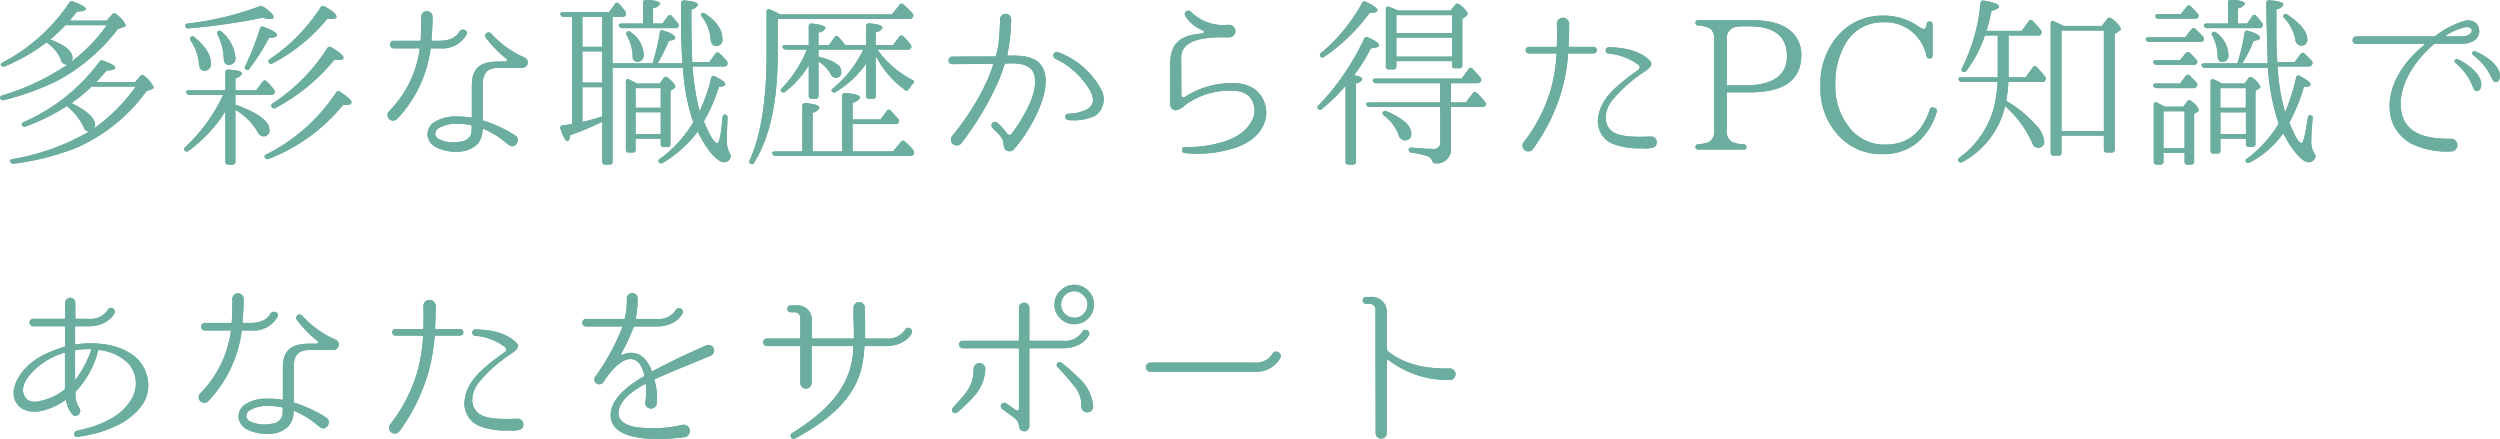 <?xml version="1.0" encoding="UTF-8"?> <svg xmlns="http://www.w3.org/2000/svg" id="about_ttl02.svg" width="354.406" height="62.25" viewBox="0 0 354.406 62.25"><defs><style> .cls-1 { fill: #6bae9f; fill-rule: evenodd; } </style></defs><path id="about_ttl02" class="cls-1" d="M313.949,1978.19a24.51,24.51,0,0,1-5.928,5.93,0.814,0.814,0,0,0,.182-0.49c0-.99-1.118-2-3.355-3.1a24.642,24.642,0,0,0,2.861-2.34h6.24Zm-5.46-.78c0.6-.65,1.066-1.17,1.352-1.5,0.806-.03,1.222-0.16,1.222-0.39,0-.29-0.572-0.6-1.69-0.99a0.418,0.418,0,0,0-.572.15,26.607,26.607,0,0,1-10.713,8.53c-0.26.13-.364,0.29-0.26,0.44a0.4,0.4,0,0,0,.546.19,29.887,29.887,0,0,0,5.824-2.89,8.36,8.36,0,0,1,2.445,3.12,0.664,0.664,0,0,0,.65.47h0.1a32.848,32.848,0,0,1-10.895,3.92c-0.312.03-.416,0.21-0.312,0.42a0.5,0.5,0,0,0,.52.23,36.9,36.9,0,0,0,8.815-2.23,24.467,24.467,0,0,0,9.958-8.04l0.806-.31a0.269,0.269,0,0,0,.234-0.23,4.465,4.465,0,0,0-1.326-1.61,0.373,0.373,0,0,0-.6,0l-0.7.85h-5.538Zm1.378-7.93a23.612,23.612,0,0,1-5.1,5.23,0.841,0.841,0,0,0,.234-0.57c0-.97-1.066-1.85-3.172-2.63a22.171,22.171,0,0,0,2.158-2.03h5.877Zm-5.279-.65c0.468-.57.833-0.99,1.04-1.27q1.248-.045,1.248-0.39c0-.26-0.6-0.6-1.794-1.04a0.407,0.407,0,0,0-.546.18,25.72,25.72,0,0,1-9.438,8.45q-0.351.2-.234,0.39a0.439,0.439,0,0,0,.546.16,26.109,26.109,0,0,0,5.9-3.38,5.447,5.447,0,0,1,2.028,2.39,0.88,0.88,0,0,0,.78.75,0.491,0.491,0,0,0,.234-0.05,33.484,33.484,0,0,1-9.334,4.42c-0.26.11-.364,0.26-0.26,0.44a0.419,0.419,0,0,0,.546.21,37.476,37.476,0,0,0,7.436-2.68,26.456,26.456,0,0,0,8.685-7.38l0.858-.29a0.3,0.3,0,0,0,.26-0.26,3.832,3.832,0,0,0-1.352-1.56,0.352,0.352,0,0,0-.572.03l-0.78.88h-5.253Zm27.69,19.43a0.4,0.4,0,0,0,.521.18,25.26,25.26,0,0,0,10.556-7.67,3.277,3.277,0,0,0,.468.02c0.494,0,.728-0.13.728-0.39,0-.28-0.546-0.78-1.638-1.48a0.384,0.384,0,0,0-.572.13,25.356,25.356,0,0,1-9.855,8.74C332.226,1987.92,332.148,1988.07,332.278,1988.26Zm0.572-13.47a0.35,0.35,0,0,0,.521.1,25.1,25.1,0,0,0,7.774-6.34,4.54,4.54,0,0,0,.6.05c0.442,0,.676-0.11.676-0.31,0-.37-0.572-0.86-1.716-1.49a0.4,0.4,0,0,0-.546.16,25.026,25.026,0,0,1-7.176,7.31A0.332,0.332,0,0,0,332.85,1974.79Zm0.39,6.29a0.372,0.372,0,0,0,.547.13,27.148,27.148,0,0,0,8.346-6.84c0.39,0.03.6,0.05,0.6,0.05,0.442,0,.676-0.1.676-0.31,0-.34-0.572-0.83-1.716-1.48a0.371,0.371,0,0,0-.572.1,26.421,26.421,0,0,1-7.722,7.83A0.342,0.342,0,0,0,333.24,1981.08Zm-12.246-11.47a0.411,0.411,0,0,0,.468.32,90.365,90.365,0,0,0,10.5-1.51,3.638,3.638,0,0,0,1.066.18c0.312,0,.469-0.08.469-0.26,0-.34-0.469-0.81-1.431-1.46a0.581,0.581,0,0,0-.546-0.08,43.546,43.546,0,0,1-10.192,2.45C321.046,1969.27,320.916,1969.43,320.994,1969.61Zm8.606,6.17a0.351,0.351,0,0,0,.494-0.16,31.15,31.15,0,0,0,2.756-4.32c0.78-.05,1.145-0.18,1.145-0.41,0-.31-0.624-0.7-1.9-1.17a0.344,0.344,0,0,0-.52.23,38.969,38.969,0,0,1-2.08,5.31A0.33,0.33,0,0,0,329.6,1975.78Zm-7.852-4.63a0.392,0.392,0,0,0,0,.52,6.761,6.761,0,0,1,1.17,3.25c0.052,0.67.312,1.01,0.754,1.01a0.9,0.9,0,0,0,.936-1.09q0-1.755-2.34-3.67A0.375,0.375,0,0,0,321.748,1971.15Zm3.9-.84a0.4,0.4,0,0,0-.078.53,7.85,7.85,0,0,1,.858,3.27c0.026,0.68.26,0.99,0.7,0.99a0.918,0.918,0,0,0,.962-1.12,5.411,5.411,0,0,0-1.95-3.56A0.362,0.362,0,0,0,325.648,1970.31Zm1.014,18.52a0.367,0.367,0,0,0,.416.41h0.6a0.367,0.367,0,0,0,.416-0.41v-7.36a9.3,9.3,0,0,1,3.094,3.04,1.067,1.067,0,0,0,.858.73,0.8,0.8,0,0,0,.859-0.96c0-1.2-1.587-2.37-4.811-3.54v-1.38h5.044a0.5,0.5,0,0,0,.469-0.2,0.471,0.471,0,0,0-.053-0.55,9.44,9.44,0,0,0-1.04-1.17,0.353,0.353,0,0,0-.572.05l-0.91,1.22h-2.938V1977a1.3,1.3,0,0,0,.936-0.65c0-.31-0.65-0.5-1.924-0.57a0.361,0.361,0,0,0-.442.39v2.54h-5.148c-0.312,0-.468.13-0.39,0.34a0.451,0.451,0,0,0,.468.31h4.758a24.065,24.065,0,0,1-5.356,7.39c-0.208.18-.234,0.36-0.1,0.49a0.386,0.386,0,0,0,.572.05,20.428,20.428,0,0,0,5.2-5.59v7.13Zm42.407-14.77a13.878,13.878,0,0,1-4.732-3.41,0.484,0.484,0,0,0-.754.6,16.743,16.743,0,0,0,2.912,2.99,0.214,0.214,0,0,1-.13.39h-0.91c-2.392,0-3.848.7-3.848,3.41v4.44a0.111,0.111,0,0,1-.1.11,9.924,9.924,0,0,0-2-.16,5.587,5.587,0,0,0-3.25.81,2.125,2.125,0,0,0-.936,1.87,2.242,2.242,0,0,0,1.3,1.72,6.709,6.709,0,0,0,1.82.54,6.907,6.907,0,0,0,1.925-.02,3.826,3.826,0,0,0,1.872-.86,2.514,2.514,0,0,0,.65-0.96,2.964,2.964,0,0,0,.234-1.07c0.026-.08,0-0.16.026-0.23a0.055,0.055,0,0,1,.078-0.06,12.365,12.365,0,0,1,3.3,2.03,3.921,3.921,0,0,0,.416.31c0.754,0.58,1.716-.83.832-1.37-0.13-.08-0.338-0.24-0.338-0.24a19.9,19.9,0,0,0-4.186-1.9,0.153,0.153,0,0,1-.1-0.13v-4.83c0-1.59.468-2.52,2.34-2.52h3.276a0.7,0.7,0,0,0,.234-0.03,0.839,0.839,0,0,0,.494-0.44A0.774,0.774,0,0,0,369.069,1974.06Zm-11.987-1.3a3.923,3.923,0,0,0,3.719-1.85c0.494-.65-0.624-1.17-0.989-0.46-0.025.05-.624,1.24-2.73,1.24H355.99a0.11,0.11,0,0,1-.1-0.1c0.1-1.38.156-2.52,0.156-3.3a0.806,0.806,0,1,0-1.612.02c0,0.76,0,1.8-.078,3.28a0.118,0.118,0,0,1-.13.1H350.5a0.536,0.536,0,0,0,0,1.07h3.64a0.075,0.075,0,0,1,.078.1,15.43,15.43,0,0,1-4.368,8.84,0.793,0.793,0,0,0,1.17,1.07,17.745,17.745,0,0,0,4.732-9.91,0.118,0.118,0,0,1,.13-0.1h1.2Zm4.421,12.19a1.707,1.707,0,0,1-1.43,1.02,4.807,4.807,0,0,1-2.913-.24,1.039,1.039,0,0,1-.728-0.72,0.973,0.973,0,0,1,.442-0.91,4.855,4.855,0,0,1,2.652-.65,9.54,9.54,0,0,1,1.951.2,0.142,0.142,0,0,1,.1.13A4.686,4.686,0,0,1,361.5,1984.95Zm32.682-17.13c-0.13.1-.1,0.28,0.052,0.49a5.66,5.66,0,0,1,1.2,3.02c0.052,0.73.338,1.09,0.806,1.09a0.839,0.839,0,0,0,.884-1.01c0-1.28-.806-2.47-2.444-3.57A0.411,0.411,0,0,0,394.185,1967.82Zm-10.557,2.6a0.385,0.385,0,0,0-.052.52,6.286,6.286,0,0,1,.832,2.99,0.631,0.631,0,0,0,.6.73,0.891,0.891,0,0,0,.963-1.04,4.065,4.065,0,0,0-1.847-3.15A0.325,0.325,0,0,0,383.628,1970.42Zm-0.78-1.17c-0.312,0-.468.13-0.39,0.34a0.485,0.485,0,0,0,.468.31h7.515a0.41,0.41,0,0,0,.416-0.16,0.463,0.463,0,0,0-.052-0.57c-0.312-.36-0.572-0.7-0.858-0.99a0.333,0.333,0,0,0-.572.06l-0.754,1.01H387.3v-2.19a1.221,1.221,0,0,0,1.014-.62c0-.29-0.65-0.47-1.977-0.55a0.369,0.369,0,0,0-.442.39v2.97h-3.042Zm1.976,11.93v-2.78h3.563v2.78h-3.563Zm3.563,3.75h-3.563v-3.1h3.563v3.1Zm-3.355-7.18c-0.39-.21-0.754-0.39-1.118-0.57a0.3,0.3,0,0,0-.468.31v9.62a0.374,0.374,0,0,0,.416.42h0.572a0.367,0.367,0,0,0,.39-0.42v-1.53h3.563v0.75a0.362,0.362,0,0,0,.416.42h0.546a0.362,0.362,0,0,0,.416-0.42v-7.54l0.52-.36a0.331,0.331,0,0,0,.182-0.29,3.388,3.388,0,0,0-1.092-1.22,0.352,0.352,0,0,0-.572.05l-0.572.78h-3.2Zm-4.94,4.66q-1.4.465-2.808,0.78v-4.92h2.808v4.14Zm-2.808-9.86v-4.26h2.808v4.26h-2.808Zm2.808,5.07h-2.808v-4.42h2.808v4.42Zm7.853-2.73a25.224,25.224,0,0,0,1.612-3.22c0.6-.03.884-0.16,0.884-0.39,0-.34-0.572-0.7-1.69-1.04a0.327,0.327,0,0,0-.494.31,28.781,28.781,0,0,1-1.041,4.34h-5.668v-6.6h1.43a0.415,0.415,0,0,0,.416-0.19,0.509,0.509,0,0,0-.026-0.57,12.932,12.932,0,0,0-.91-1.09,0.332,0.332,0,0,0-.572.05l-0.832,1.15h-6.5c-0.312,0-.442.13-0.39,0.31a0.419,0.419,0,0,0,.468.34h1.2v15.18c-0.52.11-.962,0.16-1.352,0.21a0.342,0.342,0,0,0-.286.52c0.364,1.14.7,1.72,0.962,1.72,0.182,0,.338-0.29.416-0.86a34.743,34.743,0,0,0,4.524-1.9v5.67a0.367,0.367,0,0,0,.416.41h0.65a0.359,0.359,0,0,0,.39-0.41v-13.31h9.985a29.28,29.28,0,0,0,1.456,7.72,17.654,17.654,0,0,1-4.732,5.2,0.326,0.326,0,0,0-.156.47,0.448,0.448,0,0,0,.572.1,17.427,17.427,0,0,0,4.966-4.45,14.272,14.272,0,0,0,1.742,2.89c0.832,0.99,1.482,1.46,1.976,1.46a0.942,0.942,0,0,0,.936-0.71,0.535,0.535,0,0,0-.13-0.54,4.16,4.16,0,0,1-.416-2.11c0-.49.052-1.45,0.1-2.88a0.421,0.421,0,0,0-.208-0.47c-0.26-.13-0.442,0-0.494.31-0.208,2.44-.468,3.69-0.754,3.69-0.416,0-1.04-1.04-1.9-3.09a22.2,22.2,0,0,0,2.132-4.89c0.624-.03.91-0.16,0.91-0.36,0-.29-0.494-0.65-1.456-1.12a0.345,0.345,0,0,0-.546.23,22.654,22.654,0,0,1-1.638,4.68,33.087,33.087,0,0,1-.988-6.32h4.446a0.434,0.434,0,0,0,.442-0.21,0.469,0.469,0,0,0-.052-0.57,12.411,12.411,0,0,0-1.014-1.06,0.343,0.343,0,0,0-.572.02l-0.884,1.2h-2.418l-0.026-.6c-0.052-1.43-.1-3.72-0.1-6.86a1.25,1.25,0,0,0,.936-0.65c0-.32-0.624-0.52-1.924-0.63a0.366,0.366,0,0,0-.442.39,81.89,81.89,0,0,0,.156,8.35l0.026,0.18h-3.536Zm35.7-6.29a0.5,0.5,0,0,0,.468-0.26,0.435,0.435,0,0,0-.052-0.55,11.44,11.44,0,0,0-1.248-1.22,0.339,0.339,0,0,0-.572.03l-1.092,1.35H405.286a9.677,9.677,0,0,0-1.43-.7,0.305,0.305,0,0,0-.468.31v5.95q0,9.84-2.392,15.11c-0.1.23-.078,0.39,0.078,0.47a0.347,0.347,0,0,0,.546-0.11c2.236-3.53,3.354-8.71,3.354-15.49v-4.89h18.669Zm-8.06,14.9h6.058a0.447,0.447,0,0,0,.39-0.76c-0.286-.33-0.65-0.72-1.04-1.14a0.343,0.343,0,0,0-.572.05l-0.884,1.2h-3.952v-2.39a1.455,1.455,0,0,0,1.066-.71c0-.33-0.7-0.54-2.106-0.65a0.365,0.365,0,0,0-.442.39v7.88h-4.187v-5.48a1.229,1.229,0,0,0,.962-0.71c0-.31-0.65-0.54-1.976-0.65a0.365,0.365,0,0,0-.442.39v6.45H404.61c-0.312,0-.468.13-0.39,0.34a0.505,0.505,0,0,0,.494.31h19.033a0.552,0.552,0,0,0,.494-0.23,0.505,0.505,0,0,0-.026-0.57,8.611,8.611,0,0,0-1.2-1.23,0.343,0.343,0,0,0-.572.03l-1.118,1.35h-5.746v-3.87Zm1.924-4.01a0.372,0.372,0,0,0,.416.42h0.52a0.362,0.362,0,0,0,.416-0.42v-5.64l0.078,0.11a13.615,13.615,0,0,0,4.056,4.7,0.345,0.345,0,0,0,.546-0.1,3.958,3.958,0,0,1,.6-0.78,0.306,0.306,0,0,0-.078-0.55,13.756,13.756,0,0,1-4.966-4.29h4.316a0.461,0.461,0,0,0,.442-0.21,0.43,0.43,0,0,0-.078-0.54,8.265,8.265,0,0,0-1.014-1.12,0.353,0.353,0,0,0-.572.05l-0.858,1.17h-2.47v-1.82a1.187,1.187,0,0,0,.962-0.62c0-.32-0.624-0.52-1.872-0.63a0.365,0.365,0,0,0-.442.39v2.68h-2.99a14.285,14.285,0,0,0-.937-1.14,0.328,0.328,0,0,0-.572.05l-0.754,1.09h-1.508v-1.77a1.31,1.31,0,0,0,.988-0.59c0-.32-0.65-0.55-1.924-0.68a0.358,0.358,0,0,0-.442.39v2.65H406.04c-0.312,0-.468.13-0.364,0.34a0.472,0.472,0,0,0,.468.31h2.964a17.176,17.176,0,0,1-3.536,5.46c-0.182.18-.234,0.34-0.1,0.47a0.386,0.386,0,0,0,.572.05,14.07,14.07,0,0,0,3.328-3.74v4.31a0.372,0.372,0,0,0,.416.42h0.572a0.355,0.355,0,0,0,.39-0.42v-4.86a4.975,4.975,0,0,1,1.742,1.8,0.873,0.873,0,0,0,.651.52,0.783,0.783,0,0,0,.832-0.91c0-.92-1.04-1.49-3.043-2.06l-0.182-.05v-0.99h6.345a15.634,15.634,0,0,1-4.291,5.49c-0.208.18-.259,0.31-0.155,0.44a0.381,0.381,0,0,0,.545.08,14.012,14.012,0,0,0,4.317-4.03v4.57Zm33.28-.96a11.448,11.448,0,0,0-6.058-5.22,0.507,0.507,0,0,0-.442.91,11.161,11.161,0,0,1,4.966,4.55c0.546,0.98.65,1.95-.364,2.6a5.845,5.845,0,0,1-2.756.65,0.457,0.457,0,0,0,.026.91,7.443,7.443,0,0,0,3.822-.6A2.88,2.88,0,0,0,450.787,1978.53ZM437.6,1973.8a0.088,0.088,0,0,1-.078-0.1,27.986,27.986,0,0,0,.546-5.02,0.793,0.793,0,1,0-1.586-.03,31.915,31.915,0,0,1-.234,3.67,13.174,13.174,0,0,1-.338,1.48,0.127,0.127,0,0,1-.13.1c-0.208.03-6.032,0.03-6.032,0.03a0.536,0.536,0,1,0,0,1.07l5.694-.03a0.075,0.075,0,0,1,.078.1c-0.234.71-.494,1.41-0.78,2.08a35.356,35.356,0,0,1-4.81,7.75c-0.078.11-.182,0.21-0.286,0.37a0.832,0.832,0,0,0,1.378.93,43.222,43.222,0,0,0,5.2-8.68c0.338-.81.65-1.67,0.91-2.5a0.139,0.139,0,0,1,.13-0.1c1.9-.11,3.927.02,4.161,2.03,0.234,2.05-.91,4.18-2.106,6.21a19.646,19.646,0,0,1-1.2,1.72,0.373,0.373,0,0,1-.6,0,8.717,8.717,0,0,0-1.04-1.23l-0.338-.31a0.505,0.505,0,0,0-.728.7l0.338,0.34c0.832,0.81,1.2,1.17,1.248,2.11a1.035,1.035,0,0,0,.286.65,0.8,0.8,0,0,0,1.144-.05l0.026-.03a10.082,10.082,0,0,0,.676-0.81,18.039,18.039,0,0,0,1.534-2.26c1.4-2.34,3.3-6.5,1.665-8.81C441.349,1973.85,439.529,1973.75,437.6,1973.8Zm36.583,8.71a4.251,4.251,0,0,0-1.456-3.85,4.789,4.789,0,0,0-2.418-.93,12.2,12.2,0,0,0-7.671,1.95,0.3,0.3,0,0,1-.442-0.24l-0.026-5.56c0.208-2.78,4.446-2.68,6.787-2.68a0.9,0.9,0,0,0,.884-1.07,0.965,0.965,0,0,0-1.04-.7,6.49,6.49,0,0,1-5.279-1.87,0.5,0.5,0,0,0-.754.65,5.187,5.187,0,0,0,2.5,2.03,0.22,0.22,0,0,1-.078.41,9,9,0,0,0-1.9.31c-1.9.58-2.678,1.83-2.678,4.06v5.72a0.815,0.815,0,0,0,.806.81,2.829,2.829,0,0,0,1.378-.81,10.768,10.768,0,0,1,7.359-1.92,2.9,2.9,0,0,1,1.716.83,2.98,2.98,0,0,1,.286,3.41c-0.858,1.66-2.652,2.67-4.888,3.19a16.485,16.485,0,0,1-4.551.5c-0.52-.08-0.624.8-0.078,0.86h0.026a15.969,15.969,0,0,0,4.915-.19c2.548-.44,5.07-1.43,6.136-3.56A4.186,4.186,0,0,0,474.187,1982.51Zm7.721-8.58a0.377,0.377,0,0,0,.546.03,25.945,25.945,0,0,0,6.422-6.22c0.754,0,1.118-.13,1.118-0.36,0-.29-0.546-0.71-1.612-1.2a0.374,0.374,0,0,0-.572.16,24.452,24.452,0,0,1-5.8,7.07A0.345,0.345,0,0,0,481.908,1973.93Zm8.866,7.85c-0.13.16-.052,0.31,0.13,0.5a6.168,6.168,0,0,1,2.054,2.67,1.041,1.041,0,0,0,.884.86,0.863,0.863,0,0,0,.937-1.01c0-1.09-1.171-2.11-3.485-3.12A0.416,0.416,0,0,0,490.774,1981.78Zm-4.108-5.2a23.584,23.584,0,0,0,2.392-3.82c0.754-.05,1.144-0.21,1.144-0.44,0-.29-0.52-0.65-1.56-1.12a0.382,0.382,0,0,0-.546.21,34.851,34.851,0,0,1-6.448,9.44,0.321,0.321,0,0,0-.1.46,0.387,0.387,0,0,0,.572.06,29.214,29.214,0,0,0,3.354-3.28v10.74a0.359,0.359,0,0,0,.39.41h0.676a0.378,0.378,0,0,0,.416-0.41v-11.1a1.071,1.071,0,0,0,.884-0.58C487.836,1976.89,487.446,1976.71,486.666,1976.58Zm17.5,1.12a0.488,0.488,0,0,0,.416-0.81c-0.442-.52-0.832-0.93-1.144-1.24l0.052,0.02a0.33,0.33,0,0,0-.572.05l-0.988,1.33H489.734c-0.312,0-.468.13-0.39,0.34a0.451,0.451,0,0,0,.468.31h9.075v2.73H488.8c-0.312,0-.468.13-0.39,0.34a0.505,0.505,0,0,0,.494.31h9.985v5.04a0.872,0.872,0,0,1-1.066.89,27.072,27.072,0,0,1-2.964-.18c-0.286,0-.442.07-0.442,0.28a0.408,0.408,0,0,0,.39.44,11.966,11.966,0,0,1,2.184.47,1.2,1.2,0,0,1,.78.7,0.38,0.38,0,0,0,.442.34,1.957,1.957,0,0,0,2.184-2.13v-5.85h4.472a0.436,0.436,0,0,0,.364-0.75,9.479,9.479,0,0,0-1.17-1.25,0.33,0.33,0,0,0-.546.05l-1.014,1.3H500.4v-2.73h3.77Zm-11.493-3.77v-2.68h7.9v2.68h-7.9Zm7.9-5.88v2.55h-7.9v-2.55h7.9Zm-7.671-.65c-0.338-.15-0.754-0.34-1.248-0.52a0.321,0.321,0,0,0-.468.34v8.11a0.386,0.386,0,0,0,.416.42h0.65a0.386,0.386,0,0,0,.416-0.42v-0.75h7.9v0.6a0.369,0.369,0,0,0,.416.41h0.624a0.369,0.369,0,0,0,.416-0.41v-6.58l0.52-.39a0.579,0.579,0,0,0,.26-0.39,3.56,3.56,0,0,0-1.2-1.28,0.38,0.38,0,0,0-.6.06l-0.65.8h-7.463Zm24.284,5.15a0.1,0.1,0,0,1-.1-0.13c0.026-.78.078-1.56,0.078-2.34v-0.83a0.872,0.872,0,0,0-1.742.02c0,0.29.026,0.81,0.026,0.81,0,0.78,0,1.56-.026,2.34a0.122,0.122,0,0,1-.13.13H511.47a0.47,0.47,0,1,0,0,.94h3.8a0.118,0.118,0,0,1,.1.13,23.724,23.724,0,0,1-.754,4.81,22.45,22.45,0,0,1-3.9,7.64l-0.026.03a0.819,0.819,0,0,0,1.326.96,26.681,26.681,0,0,0,4.082-8.27,25.324,25.324,0,0,0,.91-5.17,0.118,0.118,0,0,1,.1-0.13h3.51a0.47,0.47,0,0,0,0-.94H517.19Zm11.8,12.74a0.022,0.022,0,0,1-.026-0.02h-0.182c-1.352.02-4.342,0.23-5.564-.78-1.326-1.1-.936-3.02-0.052-4.22a20.392,20.392,0,0,1,4.732-4.23c0.468-.34,1.378-0.92.65-1.59-1.482-1.46-3.744-1.79-5.72-1.85a0.457,0.457,0,0,0-.078.91,8.144,8.144,0,0,1,4.264,1.61,0.427,0.427,0,0,1,0,.66c-0.364.26-1.014,0.72-1.482,1.09-1.846,1.43-3.9,3.12-4.239,5.64a3.457,3.457,0,0,0,1.9,3.72,9.9,9.9,0,0,0,4.238.7,4.441,4.441,0,0,0,1.742-.13A0.82,0.82,0,0,0,529,1985.29Zm10.529-13.67a1.659,1.659,0,0,1,1.066-1.85,5.807,5.807,0,0,1,1.248-.13h0.806c3.588,0,5.409,1.4,5.409,4.21,0,2.78-2,4.16-6.007,4.16h-2.522v-6.39Zm-4.446-2.47a0.374,0.374,0,0,0,.39.38,4.029,4.029,0,0,1,1.768.47,1.909,1.909,0,0,1,.494,1.62v12.74a1.667,1.667,0,0,1-.78,1.71,5.684,5.684,0,0,1-1.456.29,0.378,0.378,0,0,0-.416.36,0.364,0.364,0,0,0,.416.39h6.422a0.313,0.313,0,0,0,.39-0.31,0.392,0.392,0,0,0-.39-0.44,4.122,4.122,0,0,1-1.664-.34,1.691,1.691,0,0,1-.728-1.66V1979H542.8c4.863,0,7.281-1.77,7.281-5.3a4.343,4.343,0,0,0-1.118-3.02c-1.118-1.25-3.043-1.9-5.747-1.9h-7.722A0.359,0.359,0,0,0,535.078,1969.15Zm33.749,12.01a0.379,0.379,0,0,0-.52.26c-1.092,3.33-3.2,4.99-6.293,4.99a6.269,6.269,0,0,1-5.148-2.47,9.308,9.308,0,0,1-1.95-6.11,11.072,11.072,0,0,1,1.3-5.49,6.022,6.022,0,0,1,5.616-3.27,5.844,5.844,0,0,1,4.577,1.95,6.246,6.246,0,0,1,1.43,2.81,0.4,0.4,0,0,0,.442.36,0.353,0.353,0,0,0,.416-0.39v-4.42a0.362,0.362,0,0,0-.416-0.42,0.383,0.383,0,0,0-.416.42c-0.078.44-.208,0.65-0.416,0.65a1.817,1.817,0,0,1-.728-0.36,8.466,8.466,0,0,0-5.019-1.54,8.266,8.266,0,0,0-6.084,2.47,10.177,10.177,0,0,0-2.808,7.44,9.7,9.7,0,0,0,2.756,7.3,8.239,8.239,0,0,0,6.11,2.42,7.49,7.49,0,0,0,4.863-1.64,8.821,8.821,0,0,0,2.756-4.39,0.4,0.4,0,0,0-.286-0.52Zm14.846-10.22a0.378,0.378,0,0,0,.416-0.21,0.469,0.469,0,0,0-.053-0.57,16.476,16.476,0,0,0-1.118-1.27,0.35,0.35,0,0,0-.6.05l-0.988,1.35H576.34c0.286-1.02.52-1.95,0.7-2.83,0.728-.19,1.066-0.4,1.066-0.6,0-.34-0.7-0.63-2.132-0.86a0.382,0.382,0,0,0-.494.34,25.823,25.823,0,0,1-2.626,9.23c-0.1.23-.1,0.39,0.052,0.47a0.4,0.4,0,0,0,.572-0.08,18.064,18.064,0,0,0,2.626-5.02h1.82v5.93h-5.2c-0.312,0-.442.15-0.338,0.36a0.477,0.477,0,0,0,.468.29H577.9a20.325,20.325,0,0,1-.494,3.56,12.99,12.99,0,0,1-4.914,7.18c-0.208.18-.26,0.33-0.13,0.49a0.37,0.37,0,0,0,.546.13,12.045,12.045,0,0,0,6.058-7.93,15.321,15.321,0,0,1,3.874,5.28,0.84,0.84,0,0,0,.78.62,0.82,0.82,0,0,0,.885-0.96,4.049,4.049,0,0,0-1.3-2.39,17.062,17.062,0,0,0-4.082-3.3,19.532,19.532,0,0,0,.312-2.68h4.784a0.415,0.415,0,0,0,.443-0.21,0.431,0.431,0,0,0-.052-0.57,13.816,13.816,0,0,0-1.145-1.3,0.343,0.343,0,0,0-.572.02l-1.014,1.41H579.46v-5.93h4.213Zm9.308-.7v14.25h-6.006v-14.25h6.006Zm-5.72-.65c-0.338-.18-0.78-0.39-1.326-0.65a0.309,0.309,0,0,0-.494.28v18.33a0.372,0.372,0,0,0,.416.42h0.728a0.355,0.355,0,0,0,.39-0.42v-2.41h6.006v1.97a0.386,0.386,0,0,0,.416.42h0.728a0.367,0.367,0,0,0,.39-0.42v-16.38l0.728-.49a0.323,0.323,0,0,0,.156-0.24,3.544,3.544,0,0,0-1.326-1.45,0.39,0.39,0,0,0-.6.02l-0.78,1.02h-5.434Zm12.063,1.61c-0.286,0-.442.1-0.39,0.28a0.424,0.424,0,0,0,.442.37h7.28a0.517,0.517,0,0,0,.442-0.18,0.457,0.457,0,0,0-.052-0.57c-0.338-.37-0.7-0.73-1.144-1.15l0.078,0.08a0.358,0.358,0,0,0-.572.02l-0.91,1.15h-5.174Zm19.189-3.22a0.32,0.32,0,0,0,.052.49,6.467,6.467,0,0,1,1.56,3.01,0.865,0.865,0,0,0,.806.89,0.792,0.792,0,0,0,.884-0.91c0-1.04-.936-2.21-2.808-3.48A0.342,0.342,0,0,0,618.513,1967.98Zm-18.123,9.77c-0.312,0-.442.11-0.39,0.31a0.436,0.436,0,0,0,.468.34h5.226a0.491,0.491,0,0,0,.442-0.23,0.4,0.4,0,0,0-.052-0.57c-0.286-.34-0.6-0.65-0.91-0.97a0.371,0.371,0,0,0-.572.03l-0.832,1.09h-3.38Zm0.26-9.83c-0.286,0-.442.13-0.364,0.34a0.421,0.421,0,0,0,.442.31H605.9a0.488,0.488,0,0,0,.416-0.15,0.478,0.478,0,0,0-.052-0.58c-0.338-.38-0.676-0.72-0.988-1.04a0.354,0.354,0,0,0-.572.06l-0.832,1.06H600.65Zm-0.26,6.53c-0.312,0-.442.1-0.39,0.31a0.436,0.436,0,0,0,.468.34h5.252a0.428,0.428,0,0,0,.416-0.18,0.384,0.384,0,0,0-.052-0.55,10.616,10.616,0,0,0-.91-0.96,0.37,0.37,0,0,0-.572.02l-0.832,1.02h-3.38Zm8.008-3.98a0.345,0.345,0,0,0-.052.49,6.131,6.131,0,0,1,.754,2.79q0.039,0.93.624,0.93a0.863,0.863,0,0,0,.91-1.04,4.061,4.061,0,0,0-1.742-3.12A0.38,0.38,0,0,0,608.4,1970.47Zm-0.832-1.22c-0.312,0-.468.13-0.39,0.34a0.51,0.51,0,0,0,.468.31h7.385a0.4,0.4,0,0,0,.416-0.21,0.424,0.424,0,0,0-.052-0.54,8.454,8.454,0,0,0-.806-0.97,0.324,0.324,0,0,0-.572.03l-0.728,1.04h-1.3v-2.16a1.281,1.281,0,0,0,.988-0.65c0-.31-0.65-0.49-1.951-0.55a0.369,0.369,0,0,0-.442.39v2.97h-3.016Zm1.924,11.93v-2.78h3.615v2.78H609.49Zm3.615,3.75H609.49v-3.1h3.615v3.1Zm-3.381-7.18c-0.416-.23-0.78-0.41-1.144-0.57a0.317,0.317,0,0,0-.468.34v9.77a0.353,0.353,0,0,0,.416.39H609.1a0.345,0.345,0,0,0,.39-0.39v-1.71h3.615v0.73a0.369,0.369,0,0,0,.416.41h0.52a0.359,0.359,0,0,0,.416-0.41v-7.52l0.494-.31a0.337,0.337,0,0,0,.208-0.29,2.986,2.986,0,0,0-1.118-1.24,0.363,0.363,0,0,0-.6.07l-0.52.73h-3.2Zm-5.3,3.93v5.25h-2.99v-5.25h2.99Zm-2.808-.65q-0.507-.27-1.092-0.57a0.3,0.3,0,0,0-.468.31v8.06a0.367,0.367,0,0,0,.416.41h0.572a0.359,0.359,0,0,0,.39-0.41v-1.25h2.99v1.25a0.367,0.367,0,0,0,.416.41h0.52a0.378,0.378,0,0,0,.416-0.41v-6.79l0.468-.26a0.365,0.365,0,0,0,.208-0.28,2.731,2.731,0,0,0-1.066-1.25,0.354,0.354,0,0,0-.6.05l-0.546.73h-2.626Zm16.147,2.42a17.5,17.5,0,0,1-4.472,4.94c-0.234.13-.286,0.28-0.182,0.44a0.417,0.417,0,0,0,.572.1,13.108,13.108,0,0,0,4.732-4.13,16.749,16.749,0,0,0,1.508,2.47c0.858,1.09,1.56,1.64,2.106,1.64a1.02,1.02,0,0,0,.936-0.68,0.532,0.532,0,0,0-.156-0.57,3.277,3.277,0,0,1-.416-1.93c0-.52.052-1.5,0.182-2.99a0.4,0.4,0,0,0-.156-0.44,0.318,0.318,0,0,0-.52.26c-0.364,2.39-.624,3.62-0.91,3.62-0.364,0-.936-0.97-1.716-2.89a26.362,26.362,0,0,0,2.08-5.07c0.624,0,.936-0.1.936-0.29,0-.31-0.52-0.72-1.508-1.24a0.332,0.332,0,0,0-.546.23,28.206,28.206,0,0,1-1.56,4.89,27.337,27.337,0,0,1-1.014-5.8c-0.026-.39-0.052-0.6-0.052-0.68h4.42a0.457,0.457,0,0,0,.442-0.21,0.433,0.433,0,0,0-.026-0.57,11.343,11.343,0,0,0-.988-1.01,0.339,0.339,0,0,0-.572.03L620,1974.71h-2.444l-0.026-.49c-0.13-1.38-.1-3.72-0.1-7a1.281,1.281,0,0,0,.988-0.65c0-.31-0.65-0.52-1.976-0.62a0.366,0.366,0,0,0-.442.41c0.026,3.88.182,6.69,0.182,8.4v0.13h-3.588a19.12,19.12,0,0,0,1.612-3.2c0.6-.07.91-0.21,0.91-0.41,0-.34-0.572-0.68-1.716-0.99a0.336,0.336,0,0,0-.494.31,29.357,29.357,0,0,1-1.014,4.29H607.2c-0.312,0-.468.13-0.364,0.31a0.445,0.445,0,0,0,.468.32h8.919A30.731,30.731,0,0,0,617.759,1983.45Zm27.976-14.25a1.743,1.743,0,0,0-1.69-.31,12.212,12.212,0,0,0-4.082,2.13,0.473,0.473,0,0,1-.156.05H628.756a0.535,0.535,0,1,0,0,1.07h9.569a0.086,0.086,0,0,1,.051.15c-2.86,2.29-5.252,5.77-4.862,9.47a5.766,5.766,0,0,0,3.562,4.75,11.5,11.5,0,0,0,5.227.86,0.9,0.9,0,0,0-.052-1.79c-3.12.05-6.865-.47-7.177-4.37-0.286-3.46,2.106-6.79,4.655-9.02a0.376,0.376,0,0,1,.234-0.08H643.5a3.284,3.284,0,0,0,2.028-.49A1.621,1.621,0,0,0,645.735,1969.2Zm-0.91,1.56a1.931,1.931,0,0,1-1.066.31H641.5a0.067,0.067,0,0,1-.026-0.13,8.13,8.13,0,0,1,2.73-1.17C644.981,1969.64,645.475,1970.19,644.825,1970.76Zm-1.768,3.53a0.3,0.3,0,0,0-.26.52,8.333,8.333,0,0,1,2.548,3.57c0.234,0.59.884,0.62,1.092-.11C646.905,1976.3,643.551,1974.4,643.057,1974.29Zm2.47-1.12a0.3,0.3,0,0,0-.208.55,8.5,8.5,0,0,1,2.7,3.38c0.234,0.63.936,0.63,1.066-.13C649.453,1974.97,646.047,1973.28,645.527,1973.17Zm-331.786,43.2a8.673,8.673,0,0,0-3.458-1.53,9.558,9.558,0,0,0-1.222-.18,13.488,13.488,0,0,0-3.589.08,0.12,0.12,0,0,1-.1-0.11v-2.36a0.1,0.1,0,0,1,.1-0.11h1.794c2.809,0,3.667-1.79,3.693-1.87a0.529,0.529,0,0,0-.962-0.44,2.881,2.881,0,0,1-2.731,1.25H305.5a0.113,0.113,0,0,1-.1-0.14v-2.15a0.729,0.729,0,0,0-1.456,0v2.15a0.13,0.13,0,0,1-.13.14H299.44a0.53,0.53,0,1,0,0,1.06h4.368a0.118,0.118,0,0,1,.13.11v2.67a0.133,0.133,0,0,1-.1.13c-2.314.73-4.654,1.72-6.136,3.8-1.586,2.21-1.248,4.06.156,4.97a3.834,3.834,0,0,0,2.678.33,9.353,9.353,0,0,0,3.432-1.53,0.086,0.086,0,0,1,.13.05,3.754,3.754,0,0,0,.832,1.9c0.468,0.7,1.483-.05,1.066-0.78v-0.03a3.273,3.273,0,0,1-.571-1.92,1.17,1.17,0,0,0-.027-0.29,0.245,0.245,0,0,1,.078-0.18,12.768,12.768,0,0,0,3.1-5.61c0.078-.13,0-0.26.364-0.26,0.39,0.1.754,0.15,1.118,0.26a6.682,6.682,0,0,1,2.756,1.56,4.215,4.215,0,0,1,1.144,3.38,5.046,5.046,0,0,1-.494,1.61,8.075,8.075,0,0,1-2.184,2.42,13.614,13.614,0,0,1-3.588,1.69c-0.65.2-1.327,0.36-2.107,0.54l-0.026.03c-0.494.1-.39,0.96,0.156,0.83a19.748,19.748,0,0,0,2.263-.42,16.341,16.341,0,0,0,4.03-1.56,9.325,9.325,0,0,0,2.964-2.67,5.079,5.079,0,0,0,.754-2.27A5.407,5.407,0,0,0,313.741,2016.37Zm-13.417,6.4a2.183,2.183,0,0,1-1.664-.16c-0.936-.78-0.832-1.95-0.052-3.12a10.072,10.072,0,0,1,5.226-3.56,0.082,0.082,0,0,1,.1.08v4.94a0.649,0.649,0,0,1-.312.39A8.273,8.273,0,0,1,300.324,2022.77Zm7.333-7.28a6.586,6.586,0,0,0-.234.68,15.532,15.532,0,0,1-1.925,3.48,0.072,0.072,0,0,1-.13-0.05v-3.93a0.117,0.117,0,0,1,.1-0.13,12.418,12.418,0,0,1,2.107-.13A0.087,0.087,0,0,1,307.657,2015.49Zm34.632-1.43a13.878,13.878,0,0,1-4.732-3.41,0.483,0.483,0,0,0-.754.6,16.743,16.743,0,0,0,2.912,2.99,0.214,0.214,0,0,1-.13.39h-0.91c-2.392,0-3.848.7-3.848,3.41v4.44a0.111,0.111,0,0,1-.1.11,9.924,9.924,0,0,0-2-.16,5.587,5.587,0,0,0-3.25.81,2.125,2.125,0,0,0-.936,1.87,2.242,2.242,0,0,0,1.3,1.72,6.709,6.709,0,0,0,1.82.54,6.907,6.907,0,0,0,1.925-.02,3.826,3.826,0,0,0,1.872-.86,2.514,2.514,0,0,0,.65-0.96,2.964,2.964,0,0,0,.234-1.07c0.026-.08,0-0.16.026-0.23a0.055,0.055,0,0,1,.078-0.06,12.365,12.365,0,0,1,3.3,2.03,3.921,3.921,0,0,0,.416.31c0.754,0.58,1.716-.83.832-1.37-0.13-.08-0.338-0.24-0.338-0.24a19.9,19.9,0,0,0-4.186-1.9,0.153,0.153,0,0,1-.1-0.13v-4.83c0-1.59.468-2.52,2.34-2.52h3.276a0.7,0.7,0,0,0,.234-0.03,0.839,0.839,0,0,0,.494-0.44A0.774,0.774,0,0,0,342.289,2014.06Zm-11.987-1.3a3.923,3.923,0,0,0,3.719-1.85c0.494-.65-0.624-1.17-0.989-0.47-0.025.06-.624,1.25-2.73,1.25H329.21a0.11,0.11,0,0,1-.1-0.1c0.1-1.38.156-2.52,0.156-3.3a0.806,0.806,0,1,0-1.612.02c0,0.76,0,1.8-.078,3.28a0.118,0.118,0,0,1-.13.1h-3.718a0.536,0.536,0,0,0,0,1.07h3.64a0.075,0.075,0,0,1,.078.1,15.43,15.43,0,0,1-4.368,8.84,0.793,0.793,0,0,0,1.17,1.07,17.745,17.745,0,0,0,4.732-9.91,0.118,0.118,0,0,1,.13-0.1h1.2Zm4.421,12.19a1.707,1.707,0,0,1-1.43,1.02,4.807,4.807,0,0,1-2.913-.24,1.039,1.039,0,0,1-.728-0.72,0.973,0.973,0,0,1,.442-0.91,4.855,4.855,0,0,1,2.652-.65,9.54,9.54,0,0,1,1.951.2,0.142,0.142,0,0,1,.1.13A4.686,4.686,0,0,1,334.723,2024.95Zm21.787-12.4a0.1,0.1,0,0,1-.1-0.13c0.026-.78.078-1.56,0.078-2.34v-0.83a0.872,0.872,0,0,0-1.742.02c0,0.29.026,0.81,0.026,0.81,0,0.78,0,1.56-.026,2.34a0.122,0.122,0,0,1-.13.13H350.79a0.47,0.47,0,1,0,0,.94h3.8a0.118,0.118,0,0,1,.1.13,23.724,23.724,0,0,1-.754,4.81,22.45,22.45,0,0,1-3.9,7.64l-0.026.03a0.819,0.819,0,0,0,1.326.96,26.681,26.681,0,0,0,4.082-8.27,25.324,25.324,0,0,0,.91-5.17,0.118,0.118,0,0,1,.1-0.13h3.51a0.47,0.47,0,0,0,0-.94H356.51Zm11.805,12.74a0.022,0.022,0,0,1-.026-0.02h-0.182c-1.352.02-4.342,0.23-5.564-.78-1.326-1.1-.936-3.02-0.052-4.22a20.392,20.392,0,0,1,4.732-4.23c0.468-.34,1.378-0.91.65-1.59-1.482-1.46-3.744-1.79-5.72-1.85a0.457,0.457,0,0,0-.078.91,8.071,8.071,0,0,1,4.264,1.62,0.417,0.417,0,0,1,0,.65c-0.364.26-1.014,0.72-1.482,1.09-1.846,1.43-3.9,3.12-4.239,5.64a3.457,3.457,0,0,0,1.9,3.72,9.9,9.9,0,0,0,4.238.7,4.441,4.441,0,0,0,1.742-.13A0.82,0.82,0,0,0,368.315,2025.29Zm27.2-8.97a0.8,0.8,0,0,0-.676-1.45c-3.276,1.45-5.382,2.47-7.592,3.66a0.094,0.094,0,0,1-.131-0.05,4.988,4.988,0,0,0-1.04-1.74,2.57,2.57,0,0,0-2.912-.6l-0.208.08a0.128,0.128,0,0,1-.156-0.18,26.607,26.607,0,0,0,1.742-3.75,0.172,0.172,0,0,1,.13-0.1h3.121c2.808,0,3.666-1.77,3.692-1.85a0.536,0.536,0,0,0-.962-0.47,2.88,2.88,0,0,1-2.73,1.25h-2.835a0.11,0.11,0,0,1-.1-0.1,13.374,13.374,0,0,0,.26-2.79,0.767,0.767,0,0,0-1.534-.02v0.02a9.94,9.94,0,0,1-.286,2.79,0.118,0.118,0,0,1-.13.1H377.8a0.535,0.535,0,1,0,0,1.07h5.07c0.052,0,.078.08,0.052,0.15a31.328,31.328,0,0,1-3.874,7.05,0.7,0.7,0,0,0,1.17.75c0.624-.98,3.2-4.78,5.122-2.73a5.3,5.3,0,0,1,.728,1.69,0.188,0.188,0,0,1-.078.16c-0.494.29-1.014,0.6-1.508,0.96-1.326.94-2.834,2.26-3.146,3.98-0.7,4.39,6.579,4.19,10.4,3.69a0.889,0.889,0,0,0-.156-1.77,18.871,18.871,0,0,1-6.709.34c-1.118-.18-2.574-0.75-2.47-2.1,0.156-1.82,2.158-3.12,3.745-4.01a0.118,0.118,0,0,1,.129.08,10.242,10.242,0,0,1-.1,2.63,0.834,0.834,0,0,0,1.665-.08,9.269,9.269,0,0,0-.339-3.17,0.166,0.166,0,0,1,.079-0.16C389.687,2018.69,391.819,2017.86,395.511,2016.32Zm28.47-3.2a0.534,0.534,0,0,0-.962-0.46,2.884,2.884,0,0,1-2.73,1.24h-2.834a0.093,0.093,0,0,1-.1-0.1c0.026-1.43,0-2.86-.026-4.26a0.806,0.806,0,0,0-1.612,0c-0.026,1.37.078,2.8,0.052,4.26a0.11,0.11,0,0,1-.1.1h-5.773a0.093,0.093,0,0,1-.1-0.1v-2.34a2.034,2.034,0,0,0-2.236-2.26H406.82a0.49,0.49,0,0,0,0,.98h0.6a0.8,0.8,0,0,1,.754.86v2.76a0.11,0.11,0,0,1-.1.1H403.44a0.535,0.535,0,0,0,0,1.07h4.628a0.1,0.1,0,0,1,.1.1v5.13a0.806,0.806,0,1,0,1.612,0v-5.13a0.086,0.086,0,0,1,.1-0.1h5.721a0.1,0.1,0,0,1,.1.1,14.22,14.22,0,0,1-.156,1.67c-0.78,4.94-4.5,8.03-8.555,10.58a0.443,0.443,0,0,0,.468.75c4.29-2.36,8.581-5.46,9.517-10.58a21.066,21.066,0,0,0,.286-2.42,0.106,0.106,0,0,1,.13-0.1h2.886C423.1,2014.97,423.955,2013.2,423.981,2013.12Zm23.036-5.93a1.725,1.725,0,0,1,1.222.52,1.679,1.679,0,0,1,.65,1.36,1.864,1.864,0,0,1-.494,1.25,1.688,1.688,0,0,1-1.378.62,1.828,1.828,0,0,1-1.248-.47,1.856,1.856,0,0,1-.156-2.62A1.88,1.88,0,0,1,447.017,2007.19Zm0-.91a2.658,2.658,0,0,0-1.872.76,2.578,2.578,0,0,0-.936,2.03,2.652,2.652,0,0,0,.728,1.87,2.7,2.7,0,0,0,2.08.93,2.664,2.664,0,0,0,1.872-.72,2.757,2.757,0,0,0,.91-2.08,2.728,2.728,0,0,0-.728-1.88A2.771,2.771,0,0,0,447.017,2006.28Zm-1.612,9c2.808,0,3.666-1.79,3.692-1.87a0.529,0.529,0,0,0-.962-0.44,2.88,2.88,0,0,1-2.73,1.25h-4.654a0.128,0.128,0,0,1-.1-0.14v-4.49a0.742,0.742,0,1,0-1.483,0v4.49a0.128,0.128,0,0,1-.1.14h-7.9a0.531,0.531,0,0,0,0,1.06h7.9a0.111,0.111,0,0,1,.1.11v8.47a0.26,0.26,0,0,1-.416.21l-1.352-.96a0.5,0.5,0,0,0-.6.8l0.832,0.58c1.014,0.7,1.534,1.11,1.534,1.79a0.484,0.484,0,0,0,.052.21,0.727,0.727,0,0,0,1.431-.24v-10.86a0.111,0.111,0,0,1,.1-0.11h4.654Zm2.73,4.68a33.83,33.83,0,0,0-2.886-2.6,0.424,0.424,0,0,0-.6.6,32.694,32.694,0,0,1,2.47,2.83,4.517,4.517,0,0,1,.858,1.93c0.052,0.31,0,.62.052,0.93a0.84,0.84,0,0,0,1.664-.23A6.218,6.218,0,0,0,448.135,2019.96Zm-13.729-1.77a0.833,0.833,0,0,0-1.664-.02,5.275,5.275,0,0,1-.91,3.17,25.291,25.291,0,0,1-2.054,2.39,0.463,0.463,0,0,0,.65.65,22.755,22.755,0,0,0,2.73-2.7A6.236,6.236,0,0,0,434.406,2018.19Zm38.117,0.42a3.9,3.9,0,0,0,3.718-1.98,0.642,0.642,0,0,0-1.2-.46,2.7,2.7,0,0,1-2.522,1.14H457.754a0.652,0.652,0,0,0,0,1.3h14.769Zm27.69-.47c-3.588.08-6.422-.65-8.633-2.36a0.691,0.691,0,0,1-.26-0.52v-4.94a2.129,2.129,0,0,0-2.236-2.32H488.33a0.5,0.5,0,0,0,0,.99h0.676a0.814,0.814,0,0,1,.7.86l0.026,17.39a0.794,0.794,0,1,0,1.586.05v-10.16a0.168,0.168,0,0,1,.26-0.16,13.873,13.873,0,0,0,8.685,2.81A0.82,0.82,0,0,0,500.213,2018.14Z" transform="translate(-294.719 -1965.91)"></path><path id="about_ttl02-2" data-name="about_ttl02" class="cls-1" d="M313.949,1978.19a24.51,24.51,0,0,1-5.928,5.93,0.814,0.814,0,0,0,.182-0.49c0-.99-1.118-2-3.355-3.1a24.642,24.642,0,0,0,2.861-2.34h6.24Zm-5.46-.78c0.6-.65,1.066-1.17,1.352-1.5,0.806-.03,1.222-0.16,1.222-0.39,0-.29-0.572-0.6-1.69-0.99a0.418,0.418,0,0,0-.572.15,26.607,26.607,0,0,1-10.713,8.53c-0.26.13-.364,0.29-0.26,0.44a0.4,0.4,0,0,0,.546.19,29.887,29.887,0,0,0,5.824-2.89,8.36,8.36,0,0,1,2.445,3.12,0.664,0.664,0,0,0,.65.47h0.1a32.848,32.848,0,0,1-10.895,3.92c-0.312.03-.416,0.21-0.312,0.42a0.5,0.5,0,0,0,.52.23,36.9,36.9,0,0,0,8.815-2.23,24.467,24.467,0,0,0,9.958-8.04l0.806-.31a0.269,0.269,0,0,0,.234-0.23,4.465,4.465,0,0,0-1.326-1.61,0.373,0.373,0,0,0-.6,0l-0.7.85h-5.538Zm1.378-7.93a23.612,23.612,0,0,1-5.1,5.23,0.841,0.841,0,0,0,.234-0.57c0-.97-1.066-1.85-3.172-2.63a22.171,22.171,0,0,0,2.158-2.03h5.877Zm-5.279-.65c0.468-.57.833-0.99,1.04-1.27q1.248-.045,1.248-0.39c0-.26-0.6-0.6-1.794-1.04a0.407,0.407,0,0,0-.546.18,25.72,25.72,0,0,1-9.438,8.45q-0.351.2-.234,0.39a0.439,0.439,0,0,0,.546.16,26.109,26.109,0,0,0,5.9-3.38,5.447,5.447,0,0,1,2.028,2.39,0.88,0.88,0,0,0,.78.75,0.491,0.491,0,0,0,.234-0.05,33.484,33.484,0,0,1-9.334,4.42c-0.26.11-.364,0.26-0.26,0.44a0.419,0.419,0,0,0,.546.21,37.476,37.476,0,0,0,7.436-2.68,26.456,26.456,0,0,0,8.685-7.38l0.858-.29a0.3,0.3,0,0,0,.26-0.26,3.832,3.832,0,0,0-1.352-1.56,0.352,0.352,0,0,0-.572.03l-0.78.88h-5.253Zm27.69,19.43a0.4,0.4,0,0,0,.521.18,25.26,25.26,0,0,0,10.556-7.67,3.277,3.277,0,0,0,.468.02c0.494,0,.728-0.13.728-0.39,0-.28-0.546-0.78-1.638-1.48a0.384,0.384,0,0,0-.572.13,25.356,25.356,0,0,1-9.855,8.74C332.226,1987.92,332.148,1988.07,332.278,1988.26Zm0.572-13.47a0.35,0.35,0,0,0,.521.1,25.1,25.1,0,0,0,7.774-6.34,4.54,4.54,0,0,0,.6.05c0.442,0,.676-0.11.676-0.31,0-.37-0.572-0.86-1.716-1.49a0.4,0.4,0,0,0-.546.16,25.026,25.026,0,0,1-7.176,7.31A0.332,0.332,0,0,0,332.85,1974.79Zm0.39,6.29a0.372,0.372,0,0,0,.547.13,27.148,27.148,0,0,0,8.346-6.84c0.39,0.03.6,0.05,0.6,0.05,0.442,0,.676-0.1.676-0.31,0-.34-0.572-0.83-1.716-1.48a0.371,0.371,0,0,0-.572.1,26.421,26.421,0,0,1-7.722,7.83A0.342,0.342,0,0,0,333.24,1981.08Zm-12.246-11.47a0.411,0.411,0,0,0,.468.32,90.365,90.365,0,0,0,10.5-1.51,3.638,3.638,0,0,0,1.066.18c0.312,0,.469-0.08.469-0.26,0-.34-0.469-0.81-1.431-1.46a0.581,0.581,0,0,0-.546-0.08,43.546,43.546,0,0,1-10.192,2.45C321.046,1969.27,320.916,1969.43,320.994,1969.61Zm8.606,6.17a0.351,0.351,0,0,0,.494-0.16,31.15,31.15,0,0,0,2.756-4.32c0.78-.05,1.145-0.18,1.145-0.41,0-.31-0.624-0.7-1.9-1.17a0.344,0.344,0,0,0-.52.23,38.969,38.969,0,0,1-2.08,5.31A0.33,0.33,0,0,0,329.6,1975.78Zm-7.852-4.63a0.392,0.392,0,0,0,0,.52,6.761,6.761,0,0,1,1.17,3.25c0.052,0.67.312,1.01,0.754,1.01a0.9,0.9,0,0,0,.936-1.09q0-1.755-2.34-3.67A0.375,0.375,0,0,0,321.748,1971.15Zm3.9-.84a0.4,0.4,0,0,0-.078.53,7.85,7.85,0,0,1,.858,3.27c0.026,0.68.26,0.99,0.7,0.99a0.918,0.918,0,0,0,.962-1.12,5.411,5.411,0,0,0-1.95-3.56A0.362,0.362,0,0,0,325.648,1970.31Zm1.014,18.52a0.367,0.367,0,0,0,.416.41h0.6a0.367,0.367,0,0,0,.416-0.41v-7.36a9.3,9.3,0,0,1,3.094,3.04,1.067,1.067,0,0,0,.858.73,0.8,0.8,0,0,0,.859-0.96c0-1.2-1.587-2.37-4.811-3.54v-1.38h5.044a0.5,0.5,0,0,0,.469-0.2,0.471,0.471,0,0,0-.053-0.55,9.44,9.44,0,0,0-1.04-1.17,0.353,0.353,0,0,0-.572.05l-0.91,1.22h-2.938V1977a1.3,1.3,0,0,0,.936-0.65c0-.31-0.65-0.5-1.924-0.57a0.361,0.361,0,0,0-.442.39v2.54h-5.148c-0.312,0-.468.13-0.39,0.34a0.451,0.451,0,0,0,.468.31h4.758a24.065,24.065,0,0,1-5.356,7.39c-0.208.18-.234,0.36-0.1,0.49a0.386,0.386,0,0,0,.572.05,20.428,20.428,0,0,0,5.2-5.59v7.13Zm42.407-14.77a13.878,13.878,0,0,1-4.732-3.41,0.484,0.484,0,0,0-.754.6,16.743,16.743,0,0,0,2.912,2.99,0.214,0.214,0,0,1-.13.39h-0.91c-2.392,0-3.848.7-3.848,3.41v4.44a0.111,0.111,0,0,1-.1.11,9.924,9.924,0,0,0-2-.16,5.587,5.587,0,0,0-3.25.81,2.125,2.125,0,0,0-.936,1.87,2.242,2.242,0,0,0,1.3,1.72,6.709,6.709,0,0,0,1.82.54,6.907,6.907,0,0,0,1.925-.02,3.826,3.826,0,0,0,1.872-.86,2.514,2.514,0,0,0,.65-0.96,2.964,2.964,0,0,0,.234-1.07c0.026-.08,0-0.16.026-0.23a0.055,0.055,0,0,1,.078-0.06,12.365,12.365,0,0,1,3.3,2.03,3.921,3.921,0,0,0,.416.31c0.754,0.58,1.716-.83.832-1.37-0.13-.08-0.338-0.24-0.338-0.24a19.9,19.9,0,0,0-4.186-1.9,0.153,0.153,0,0,1-.1-0.13v-4.83c0-1.59.468-2.52,2.34-2.52h3.276a0.7,0.7,0,0,0,.234-0.03,0.839,0.839,0,0,0,.494-0.44A0.774,0.774,0,0,0,369.069,1974.06Zm-11.987-1.3a3.923,3.923,0,0,0,3.719-1.85c0.494-.65-0.624-1.17-0.989-0.46-0.025.05-.624,1.24-2.73,1.24H355.99a0.11,0.11,0,0,1-.1-0.1c0.1-1.38.156-2.52,0.156-3.3a0.806,0.806,0,1,0-1.612.02c0,0.76,0,1.8-.078,3.28a0.118,0.118,0,0,1-.13.1H350.5a0.536,0.536,0,0,0,0,1.07h3.64a0.075,0.075,0,0,1,.078.1,15.43,15.43,0,0,1-4.368,8.84,0.793,0.793,0,0,0,1.17,1.07,17.745,17.745,0,0,0,4.732-9.91,0.118,0.118,0,0,1,.13-0.1h1.2Zm4.421,12.19a1.707,1.707,0,0,1-1.43,1.02,4.807,4.807,0,0,1-2.913-.24,1.039,1.039,0,0,1-.728-0.72,0.973,0.973,0,0,1,.442-0.91,4.855,4.855,0,0,1,2.652-.65,9.54,9.54,0,0,1,1.951.2,0.142,0.142,0,0,1,.1.13A4.686,4.686,0,0,1,361.5,1984.95Zm32.682-17.13c-0.13.1-.1,0.28,0.052,0.49a5.66,5.66,0,0,1,1.2,3.02c0.052,0.73.338,1.09,0.806,1.09a0.839,0.839,0,0,0,.884-1.01c0-1.28-.806-2.47-2.444-3.57A0.411,0.411,0,0,0,394.185,1967.82Zm-10.557,2.6a0.385,0.385,0,0,0-.052.52,6.286,6.286,0,0,1,.832,2.99,0.631,0.631,0,0,0,.6.73,0.891,0.891,0,0,0,.963-1.04,4.065,4.065,0,0,0-1.847-3.15A0.325,0.325,0,0,0,383.628,1970.42Zm-0.78-1.17c-0.312,0-.468.13-0.39,0.34a0.485,0.485,0,0,0,.468.31h7.515a0.41,0.41,0,0,0,.416-0.16,0.463,0.463,0,0,0-.052-0.57c-0.312-.36-0.572-0.7-0.858-0.99a0.333,0.333,0,0,0-.572.06l-0.754,1.01H387.3v-2.19a1.221,1.221,0,0,0,1.014-.62c0-.29-0.65-0.47-1.977-0.55a0.369,0.369,0,0,0-.442.39v2.97h-3.042Zm1.976,11.93v-2.78h3.563v2.78h-3.563Zm3.563,3.75h-3.563v-3.1h3.563v3.1Zm-3.355-7.18c-0.39-.21-0.754-0.39-1.118-0.57a0.3,0.3,0,0,0-.468.31v9.62a0.374,0.374,0,0,0,.416.42h0.572a0.367,0.367,0,0,0,.39-0.42v-1.53h3.563v0.75a0.362,0.362,0,0,0,.416.42h0.546a0.362,0.362,0,0,0,.416-0.42v-7.54l0.52-.36a0.331,0.331,0,0,0,.182-0.29,3.388,3.388,0,0,0-1.092-1.22,0.352,0.352,0,0,0-.572.05l-0.572.78h-3.2Zm-4.94,4.66q-1.4.465-2.808,0.78v-4.92h2.808v4.14Zm-2.808-9.86v-4.26h2.808v4.26h-2.808Zm2.808,5.07h-2.808v-4.42h2.808v4.42Zm7.853-2.73a25.224,25.224,0,0,0,1.612-3.22c0.6-.03.884-0.16,0.884-0.39,0-.34-0.572-0.7-1.69-1.04a0.327,0.327,0,0,0-.494.31,28.781,28.781,0,0,1-1.041,4.34h-5.668v-6.6h1.43a0.415,0.415,0,0,0,.416-0.19,0.509,0.509,0,0,0-.026-0.57,12.932,12.932,0,0,0-.91-1.09,0.332,0.332,0,0,0-.572.05l-0.832,1.15h-6.5c-0.312,0-.442.13-0.39,0.31a0.419,0.419,0,0,0,.468.34h1.2v15.18c-0.52.11-.962,0.16-1.352,0.21a0.342,0.342,0,0,0-.286.52c0.364,1.14.7,1.72,0.962,1.72,0.182,0,.338-0.29.416-0.86a34.743,34.743,0,0,0,4.524-1.9v5.67a0.367,0.367,0,0,0,.416.41h0.65a0.359,0.359,0,0,0,.39-0.41v-13.31h9.985a29.28,29.28,0,0,0,1.456,7.72,17.654,17.654,0,0,1-4.732,5.2,0.326,0.326,0,0,0-.156.47,0.448,0.448,0,0,0,.572.1,17.427,17.427,0,0,0,4.966-4.45,14.272,14.272,0,0,0,1.742,2.89c0.832,0.99,1.482,1.46,1.976,1.46a0.942,0.942,0,0,0,.936-0.71,0.535,0.535,0,0,0-.13-0.54,4.16,4.16,0,0,1-.416-2.11c0-.49.052-1.45,0.1-2.88a0.421,0.421,0,0,0-.208-0.47c-0.26-.13-0.442,0-0.494.31-0.208,2.44-.468,3.69-0.754,3.69-0.416,0-1.04-1.04-1.9-3.09a22.2,22.2,0,0,0,2.132-4.89c0.624-.03.91-0.16,0.91-0.36,0-.29-0.494-0.65-1.456-1.12a0.345,0.345,0,0,0-.546.23,22.654,22.654,0,0,1-1.638,4.68,33.087,33.087,0,0,1-.988-6.32h4.446a0.434,0.434,0,0,0,.442-0.21,0.469,0.469,0,0,0-.052-0.57,12.411,12.411,0,0,0-1.014-1.06,0.343,0.343,0,0,0-.572.02l-0.884,1.2h-2.418l-0.026-.6c-0.052-1.43-.1-3.72-0.1-6.86a1.25,1.25,0,0,0,.936-0.65c0-.32-0.624-0.52-1.924-0.63a0.366,0.366,0,0,0-.442.39,81.89,81.89,0,0,0,.156,8.35l0.026,0.18h-3.536Zm35.7-6.29a0.5,0.5,0,0,0,.468-0.26,0.435,0.435,0,0,0-.052-0.55,11.44,11.44,0,0,0-1.248-1.22,0.339,0.339,0,0,0-.572.03l-1.092,1.35H405.286a9.677,9.677,0,0,0-1.43-.7,0.305,0.305,0,0,0-.468.31v5.95q0,9.84-2.392,15.11c-0.1.23-.078,0.39,0.078,0.47a0.347,0.347,0,0,0,.546-0.11c2.236-3.53,3.354-8.71,3.354-15.49v-4.89h18.669Zm-8.06,14.9h6.058a0.447,0.447,0,0,0,.39-0.76c-0.286-.33-0.65-0.72-1.04-1.14a0.343,0.343,0,0,0-.572.05l-0.884,1.2h-3.952v-2.39a1.455,1.455,0,0,0,1.066-.71c0-.33-0.7-0.54-2.106-0.65a0.365,0.365,0,0,0-.442.39v7.88h-4.187v-5.48a1.229,1.229,0,0,0,.962-0.71c0-.31-0.65-0.54-1.976-0.65a0.365,0.365,0,0,0-.442.39v6.45H404.61c-0.312,0-.468.13-0.39,0.34a0.505,0.505,0,0,0,.494.31h19.033a0.552,0.552,0,0,0,.494-0.23,0.505,0.505,0,0,0-.026-0.57,8.611,8.611,0,0,0-1.2-1.23,0.343,0.343,0,0,0-.572.03l-1.118,1.35h-5.746v-3.87Zm1.924-4.01a0.372,0.372,0,0,0,.416.42h0.52a0.362,0.362,0,0,0,.416-0.42v-5.64l0.078,0.11a13.615,13.615,0,0,0,4.056,4.7,0.345,0.345,0,0,0,.546-0.1,3.958,3.958,0,0,1,.6-0.78,0.306,0.306,0,0,0-.078-0.55,13.756,13.756,0,0,1-4.966-4.29h4.316a0.461,0.461,0,0,0,.442-0.21,0.43,0.43,0,0,0-.078-0.54,8.265,8.265,0,0,0-1.014-1.12,0.353,0.353,0,0,0-.572.05l-0.858,1.17h-2.47v-1.82a1.187,1.187,0,0,0,.962-0.62c0-.32-0.624-0.52-1.872-0.63a0.365,0.365,0,0,0-.442.39v2.68h-2.99a14.285,14.285,0,0,0-.937-1.14,0.328,0.328,0,0,0-.572.05l-0.754,1.09h-1.508v-1.77a1.31,1.31,0,0,0,.988-0.59c0-.32-0.65-0.55-1.924-0.68a0.358,0.358,0,0,0-.442.39v2.65H406.04c-0.312,0-.468.13-0.364,0.34a0.472,0.472,0,0,0,.468.31h2.964a17.176,17.176,0,0,1-3.536,5.46c-0.182.18-.234,0.34-0.1,0.47a0.386,0.386,0,0,0,.572.05,14.07,14.07,0,0,0,3.328-3.74v4.31a0.372,0.372,0,0,0,.416.42h0.572a0.355,0.355,0,0,0,.39-0.42v-4.86a4.975,4.975,0,0,1,1.742,1.8,0.873,0.873,0,0,0,.651.52,0.783,0.783,0,0,0,.832-0.91c0-.92-1.04-1.49-3.043-2.06l-0.182-.05v-0.99h6.345a15.634,15.634,0,0,1-4.291,5.49c-0.208.18-.259,0.31-0.155,0.44a0.381,0.381,0,0,0,.545.08,14.012,14.012,0,0,0,4.317-4.03v4.57Zm33.28-.96a11.448,11.448,0,0,0-6.058-5.22,0.507,0.507,0,0,0-.442.91,11.161,11.161,0,0,1,4.966,4.55c0.546,0.98.65,1.95-.364,2.6a5.845,5.845,0,0,1-2.756.65,0.457,0.457,0,0,0,.026.91,7.443,7.443,0,0,0,3.822-.6A2.88,2.88,0,0,0,450.787,1978.53ZM437.6,1973.8a0.088,0.088,0,0,1-.078-0.1,27.986,27.986,0,0,0,.546-5.02,0.793,0.793,0,1,0-1.586-.03,31.915,31.915,0,0,1-.234,3.67,13.174,13.174,0,0,1-.338,1.48,0.127,0.127,0,0,1-.13.1c-0.208.03-6.032,0.03-6.032,0.03a0.536,0.536,0,1,0,0,1.07l5.694-.03a0.075,0.075,0,0,1,.078.1c-0.234.71-.494,1.41-0.78,2.08a35.356,35.356,0,0,1-4.81,7.75c-0.078.11-.182,0.21-0.286,0.37a0.832,0.832,0,0,0,1.378.93,43.222,43.222,0,0,0,5.2-8.68c0.338-.81.65-1.67,0.91-2.5a0.139,0.139,0,0,1,.13-0.1c1.9-.11,3.927.02,4.161,2.03,0.234,2.05-.91,4.18-2.106,6.21a19.646,19.646,0,0,1-1.2,1.72,0.373,0.373,0,0,1-.6,0,8.717,8.717,0,0,0-1.04-1.23l-0.338-.31a0.505,0.505,0,0,0-.728.7l0.338,0.34c0.832,0.81,1.2,1.17,1.248,2.11a1.035,1.035,0,0,0,.286.65,0.8,0.8,0,0,0,1.144-.05l0.026-.03a10.082,10.082,0,0,0,.676-0.81,18.039,18.039,0,0,0,1.534-2.26c1.4-2.34,3.3-6.5,1.665-8.81C441.349,1973.85,439.529,1973.75,437.6,1973.8Zm36.583,8.71a4.251,4.251,0,0,0-1.456-3.85,4.789,4.789,0,0,0-2.418-.93,12.2,12.2,0,0,0-7.671,1.95,0.3,0.3,0,0,1-.442-0.24l-0.026-5.56c0.208-2.78,4.446-2.68,6.787-2.68a0.9,0.9,0,0,0,.884-1.07,0.965,0.965,0,0,0-1.04-.7,6.49,6.49,0,0,1-5.279-1.87,0.5,0.5,0,0,0-.754.65,5.187,5.187,0,0,0,2.5,2.03,0.22,0.22,0,0,1-.078.41,9,9,0,0,0-1.9.31c-1.9.58-2.678,1.83-2.678,4.06v5.72a0.815,0.815,0,0,0,.806.81,2.829,2.829,0,0,0,1.378-.81,10.768,10.768,0,0,1,7.359-1.92,2.9,2.9,0,0,1,1.716.83,2.98,2.98,0,0,1,.286,3.41c-0.858,1.66-2.652,2.67-4.888,3.19a16.485,16.485,0,0,1-4.551.5c-0.52-.08-0.624.8-0.078,0.86h0.026a15.969,15.969,0,0,0,4.915-.19c2.548-.44,5.07-1.43,6.136-3.56A4.186,4.186,0,0,0,474.187,1982.51Zm7.721-8.58a0.377,0.377,0,0,0,.546.03,25.945,25.945,0,0,0,6.422-6.22c0.754,0,1.118-.13,1.118-0.36,0-.29-0.546-0.71-1.612-1.2a0.374,0.374,0,0,0-.572.16,24.452,24.452,0,0,1-5.8,7.07A0.345,0.345,0,0,0,481.908,1973.93Zm8.866,7.85c-0.13.16-.052,0.31,0.13,0.5a6.168,6.168,0,0,1,2.054,2.67,1.041,1.041,0,0,0,.884.86,0.863,0.863,0,0,0,.937-1.01c0-1.09-1.171-2.11-3.485-3.12A0.416,0.416,0,0,0,490.774,1981.78Zm-4.108-5.2a23.584,23.584,0,0,0,2.392-3.82c0.754-.05,1.144-0.21,1.144-0.44,0-.29-0.52-0.65-1.56-1.12a0.382,0.382,0,0,0-.546.21,34.851,34.851,0,0,1-6.448,9.44,0.321,0.321,0,0,0-.1.46,0.387,0.387,0,0,0,.572.06,29.214,29.214,0,0,0,3.354-3.28v10.74a0.359,0.359,0,0,0,.39.41h0.676a0.378,0.378,0,0,0,.416-0.41v-11.1a1.071,1.071,0,0,0,.884-0.58C487.836,1976.89,487.446,1976.71,486.666,1976.58Zm17.5,1.12a0.488,0.488,0,0,0,.416-0.81c-0.442-.52-0.832-0.93-1.144-1.24l0.052,0.02a0.33,0.33,0,0,0-.572.05l-0.988,1.33H489.734c-0.312,0-.468.13-0.39,0.34a0.451,0.451,0,0,0,.468.31h9.075v2.73H488.8c-0.312,0-.468.13-0.39,0.34a0.505,0.505,0,0,0,.494.31h9.985v5.04a0.872,0.872,0,0,1-1.066.89,27.072,27.072,0,0,1-2.964-.18c-0.286,0-.442.07-0.442,0.28a0.408,0.408,0,0,0,.39.44,11.966,11.966,0,0,1,2.184.47,1.2,1.2,0,0,1,.78.7,0.38,0.38,0,0,0,.442.34,1.957,1.957,0,0,0,2.184-2.13v-5.85h4.472a0.436,0.436,0,0,0,.364-0.75,9.479,9.479,0,0,0-1.17-1.25,0.33,0.33,0,0,0-.546.05l-1.014,1.3H500.4v-2.73h3.77Zm-11.493-3.77v-2.68h7.9v2.68h-7.9Zm7.9-5.88v2.55h-7.9v-2.55h7.9Zm-7.671-.65c-0.338-.15-0.754-0.34-1.248-0.52a0.321,0.321,0,0,0-.468.34v8.11a0.386,0.386,0,0,0,.416.42h0.65a0.386,0.386,0,0,0,.416-0.42v-0.75h7.9v0.6a0.369,0.369,0,0,0,.416.41h0.624a0.369,0.369,0,0,0,.416-0.41v-6.58l0.52-.39a0.579,0.579,0,0,0,.26-0.39,3.56,3.56,0,0,0-1.2-1.28,0.38,0.38,0,0,0-.6.06l-0.65.8h-7.463Zm24.284,5.15a0.1,0.1,0,0,1-.1-0.13c0.026-.78.078-1.56,0.078-2.34v-0.83a0.872,0.872,0,0,0-1.742.02c0,0.29.026,0.81,0.026,0.81,0,0.78,0,1.56-.026,2.34a0.122,0.122,0,0,1-.13.13H511.47a0.47,0.47,0,1,0,0,.94h3.8a0.118,0.118,0,0,1,.1.13,23.724,23.724,0,0,1-.754,4.81,22.45,22.45,0,0,1-3.9,7.64l-0.026.03a0.819,0.819,0,0,0,1.326.96,26.681,26.681,0,0,0,4.082-8.27,25.324,25.324,0,0,0,.91-5.17,0.118,0.118,0,0,1,.1-0.13h3.51a0.47,0.47,0,0,0,0-.94H517.19Zm11.8,12.74a0.022,0.022,0,0,1-.026-0.02h-0.182c-1.352.02-4.342,0.23-5.564-.78-1.326-1.1-.936-3.02-0.052-4.22a20.392,20.392,0,0,1,4.732-4.23c0.468-.34,1.378-0.92.65-1.59-1.482-1.46-3.744-1.79-5.72-1.85a0.457,0.457,0,0,0-.078.91,8.144,8.144,0,0,1,4.264,1.61,0.427,0.427,0,0,1,0,.66c-0.364.26-1.014,0.72-1.482,1.09-1.846,1.43-3.9,3.12-4.239,5.64a3.457,3.457,0,0,0,1.9,3.72,9.9,9.9,0,0,0,4.238.7,4.441,4.441,0,0,0,1.742-.13A0.82,0.82,0,0,0,529,1985.29Zm10.529-13.67a1.659,1.659,0,0,1,1.066-1.85,5.807,5.807,0,0,1,1.248-.13h0.806c3.588,0,5.409,1.4,5.409,4.21,0,2.78-2,4.16-6.007,4.16h-2.522v-6.39Zm-4.446-2.47a0.374,0.374,0,0,0,.39.38,4.029,4.029,0,0,1,1.768.47,1.909,1.909,0,0,1,.494,1.62v12.74a1.667,1.667,0,0,1-.78,1.71,5.684,5.684,0,0,1-1.456.29,0.378,0.378,0,0,0-.416.36,0.364,0.364,0,0,0,.416.39h6.422a0.313,0.313,0,0,0,.39-0.31,0.392,0.392,0,0,0-.39-0.44,4.122,4.122,0,0,1-1.664-.34,1.691,1.691,0,0,1-.728-1.66V1979H542.8c4.863,0,7.281-1.77,7.281-5.3a4.343,4.343,0,0,0-1.118-3.02c-1.118-1.25-3.043-1.9-5.747-1.9h-7.722A0.359,0.359,0,0,0,535.078,1969.15Zm33.749,12.01a0.379,0.379,0,0,0-.52.26c-1.092,3.33-3.2,4.99-6.293,4.99a6.269,6.269,0,0,1-5.148-2.47,9.308,9.308,0,0,1-1.95-6.11,11.072,11.072,0,0,1,1.3-5.49,6.022,6.022,0,0,1,5.616-3.27,5.844,5.844,0,0,1,4.577,1.95,6.246,6.246,0,0,1,1.43,2.81,0.4,0.4,0,0,0,.442.36,0.353,0.353,0,0,0,.416-0.39v-4.42a0.362,0.362,0,0,0-.416-0.42,0.383,0.383,0,0,0-.416.42c-0.078.44-.208,0.65-0.416,0.65a1.817,1.817,0,0,1-.728-0.36,8.466,8.466,0,0,0-5.019-1.54,8.266,8.266,0,0,0-6.084,2.47,10.177,10.177,0,0,0-2.808,7.44,9.7,9.7,0,0,0,2.756,7.3,8.239,8.239,0,0,0,6.11,2.42,7.49,7.49,0,0,0,4.863-1.64,8.821,8.821,0,0,0,2.756-4.39,0.4,0.4,0,0,0-.286-0.52Zm14.846-10.22a0.378,0.378,0,0,0,.416-0.21,0.469,0.469,0,0,0-.053-0.57,16.476,16.476,0,0,0-1.118-1.27,0.35,0.35,0,0,0-.6.05l-0.988,1.35H576.34c0.286-1.02.52-1.95,0.7-2.83,0.728-.19,1.066-0.4,1.066-0.6,0-.34-0.7-0.63-2.132-0.86a0.382,0.382,0,0,0-.494.34,25.823,25.823,0,0,1-2.626,9.23c-0.1.23-.1,0.39,0.052,0.47a0.4,0.4,0,0,0,.572-0.08,18.064,18.064,0,0,0,2.626-5.02h1.82v5.93h-5.2c-0.312,0-.442.15-0.338,0.36a0.477,0.477,0,0,0,.468.29H577.9a20.325,20.325,0,0,1-.494,3.56,12.99,12.99,0,0,1-4.914,7.18c-0.208.18-.26,0.33-0.13,0.49a0.37,0.37,0,0,0,.546.13,12.045,12.045,0,0,0,6.058-7.93,15.321,15.321,0,0,1,3.874,5.28,0.84,0.84,0,0,0,.78.62,0.82,0.82,0,0,0,.885-0.96,4.049,4.049,0,0,0-1.3-2.39,17.062,17.062,0,0,0-4.082-3.3,19.532,19.532,0,0,0,.312-2.68h4.784a0.415,0.415,0,0,0,.443-0.21,0.431,0.431,0,0,0-.052-0.57,13.816,13.816,0,0,0-1.145-1.3,0.343,0.343,0,0,0-.572.02l-1.014,1.41H579.46v-5.93h4.213Zm9.308-.7v14.25h-6.006v-14.25h6.006Zm-5.72-.65c-0.338-.18-0.78-0.39-1.326-0.65a0.309,0.309,0,0,0-.494.28v18.33a0.372,0.372,0,0,0,.416.42h0.728a0.355,0.355,0,0,0,.39-0.42v-2.41h6.006v1.97a0.386,0.386,0,0,0,.416.42h0.728a0.367,0.367,0,0,0,.39-0.42v-16.38l0.728-.49a0.323,0.323,0,0,0,.156-0.24,3.544,3.544,0,0,0-1.326-1.45,0.39,0.39,0,0,0-.6.02l-0.78,1.02h-5.434Zm12.063,1.61c-0.286,0-.442.1-0.39,0.28a0.424,0.424,0,0,0,.442.37h7.28a0.517,0.517,0,0,0,.442-0.18,0.457,0.457,0,0,0-.052-0.57c-0.338-.37-0.7-0.73-1.144-1.15l0.078,0.08a0.358,0.358,0,0,0-.572.02l-0.91,1.15h-5.174Zm19.189-3.22a0.32,0.32,0,0,0,.052.49,6.467,6.467,0,0,1,1.56,3.01,0.865,0.865,0,0,0,.806.89,0.792,0.792,0,0,0,.884-0.91c0-1.04-.936-2.21-2.808-3.48A0.342,0.342,0,0,0,618.513,1967.98Zm-18.123,9.77c-0.312,0-.442.11-0.39,0.31a0.436,0.436,0,0,0,.468.34h5.226a0.491,0.491,0,0,0,.442-0.23,0.4,0.4,0,0,0-.052-0.57c-0.286-.34-0.6-0.65-0.91-0.97a0.371,0.371,0,0,0-.572.03l-0.832,1.09h-3.38Zm0.26-9.83c-0.286,0-.442.13-0.364,0.34a0.421,0.421,0,0,0,.442.31H605.9a0.488,0.488,0,0,0,.416-0.15,0.478,0.478,0,0,0-.052-0.58c-0.338-.38-0.676-0.72-0.988-1.04a0.354,0.354,0,0,0-.572.06l-0.832,1.06H600.65Zm-0.26,6.53c-0.312,0-.442.1-0.39,0.31a0.436,0.436,0,0,0,.468.34h5.252a0.428,0.428,0,0,0,.416-0.18,0.384,0.384,0,0,0-.052-0.55,10.616,10.616,0,0,0-.91-0.96,0.37,0.37,0,0,0-.572.02l-0.832,1.02h-3.38Zm8.008-3.98a0.345,0.345,0,0,0-.052.49,6.131,6.131,0,0,1,.754,2.79q0.039,0.93.624,0.93a0.863,0.863,0,0,0,.91-1.04,4.061,4.061,0,0,0-1.742-3.12A0.38,0.38,0,0,0,608.4,1970.47Zm-0.832-1.22c-0.312,0-.468.13-0.39,0.34a0.51,0.51,0,0,0,.468.31h7.385a0.4,0.4,0,0,0,.416-0.21,0.424,0.424,0,0,0-.052-0.54,8.454,8.454,0,0,0-.806-0.97,0.324,0.324,0,0,0-.572.03l-0.728,1.04h-1.3v-2.16a1.281,1.281,0,0,0,.988-0.65c0-.31-0.65-0.49-1.951-0.55a0.369,0.369,0,0,0-.442.39v2.97h-3.016Zm1.924,11.93v-2.78h3.615v2.78H609.49Zm3.615,3.75H609.49v-3.1h3.615v3.1Zm-3.381-7.18c-0.416-.23-0.78-0.41-1.144-0.57a0.317,0.317,0,0,0-.468.34v9.77a0.353,0.353,0,0,0,.416.39H609.1a0.345,0.345,0,0,0,.39-0.39v-1.71h3.615v0.73a0.369,0.369,0,0,0,.416.41h0.52a0.359,0.359,0,0,0,.416-0.41v-7.52l0.494-.31a0.337,0.337,0,0,0,.208-0.29,2.986,2.986,0,0,0-1.118-1.24,0.363,0.363,0,0,0-.6.07l-0.52.73h-3.2Zm-5.3,3.93v5.25h-2.99v-5.25h2.99Zm-2.808-.65q-0.507-.27-1.092-0.57a0.3,0.3,0,0,0-.468.31v8.06a0.367,0.367,0,0,0,.416.41h0.572a0.359,0.359,0,0,0,.39-0.41v-1.25h2.99v1.25a0.367,0.367,0,0,0,.416.41h0.52a0.378,0.378,0,0,0,.416-0.41v-6.79l0.468-.26a0.365,0.365,0,0,0,.208-0.28,2.731,2.731,0,0,0-1.066-1.25,0.354,0.354,0,0,0-.6.05l-0.546.73h-2.626Zm16.147,2.42a17.5,17.5,0,0,1-4.472,4.94c-0.234.13-.286,0.28-0.182,0.44a0.417,0.417,0,0,0,.572.1,13.108,13.108,0,0,0,4.732-4.13,16.749,16.749,0,0,0,1.508,2.47c0.858,1.09,1.56,1.64,2.106,1.64a1.02,1.02,0,0,0,.936-0.68,0.532,0.532,0,0,0-.156-0.57,3.277,3.277,0,0,1-.416-1.93c0-.52.052-1.5,0.182-2.99a0.4,0.4,0,0,0-.156-0.44,0.318,0.318,0,0,0-.52.26c-0.364,2.39-.624,3.62-0.91,3.62-0.364,0-.936-0.97-1.716-2.89a26.362,26.362,0,0,0,2.08-5.07c0.624,0,.936-0.1.936-0.29,0-.31-0.52-0.72-1.508-1.24a0.332,0.332,0,0,0-.546.23,28.206,28.206,0,0,1-1.56,4.89,27.337,27.337,0,0,1-1.014-5.8c-0.026-.39-0.052-0.6-0.052-0.68h4.42a0.457,0.457,0,0,0,.442-0.21,0.433,0.433,0,0,0-.026-0.57,11.343,11.343,0,0,0-.988-1.01,0.339,0.339,0,0,0-.572.03L620,1974.71h-2.444l-0.026-.49c-0.13-1.38-.1-3.72-0.1-7a1.281,1.281,0,0,0,.988-0.65c0-.31-0.65-0.52-1.976-0.62a0.366,0.366,0,0,0-.442.41c0.026,3.88.182,6.69,0.182,8.4v0.13h-3.588a19.12,19.12,0,0,0,1.612-3.2c0.6-.07.91-0.21,0.91-0.41,0-.34-0.572-0.68-1.716-0.99a0.336,0.336,0,0,0-.494.31,29.357,29.357,0,0,1-1.014,4.29H607.2c-0.312,0-.468.13-0.364,0.31a0.445,0.445,0,0,0,.468.32h8.919A30.731,30.731,0,0,0,617.759,1983.45Zm27.976-14.25a1.743,1.743,0,0,0-1.69-.31,12.212,12.212,0,0,0-4.082,2.13,0.473,0.473,0,0,1-.156.05H628.756a0.535,0.535,0,1,0,0,1.07h9.569a0.086,0.086,0,0,1,.051.15c-2.86,2.29-5.252,5.77-4.862,9.47a5.766,5.766,0,0,0,3.562,4.75,11.5,11.5,0,0,0,5.227.86,0.9,0.9,0,0,0-.052-1.79c-3.12.05-6.865-.47-7.177-4.37-0.286-3.46,2.106-6.79,4.655-9.02a0.376,0.376,0,0,1,.234-0.08H643.5a3.284,3.284,0,0,0,2.028-.49A1.621,1.621,0,0,0,645.735,1969.2Zm-0.91,1.56a1.931,1.931,0,0,1-1.066.31H641.5a0.067,0.067,0,0,1-.026-0.13,8.13,8.13,0,0,1,2.73-1.17C644.981,1969.64,645.475,1970.19,644.825,1970.76Zm-1.768,3.53a0.3,0.3,0,0,0-.26.52,8.333,8.333,0,0,1,2.548,3.57c0.234,0.59.884,0.62,1.092-.11C646.905,1976.3,643.551,1974.4,643.057,1974.29Zm2.47-1.12a0.3,0.3,0,0,0-.208.55,8.5,8.5,0,0,1,2.7,3.38c0.234,0.63.936,0.63,1.066-.13C649.453,1974.97,646.047,1973.28,645.527,1973.17Zm-331.786,43.2a8.673,8.673,0,0,0-3.458-1.53,9.558,9.558,0,0,0-1.222-.18,13.488,13.488,0,0,0-3.589.08,0.12,0.12,0,0,1-.1-0.11v-2.36a0.1,0.1,0,0,1,.1-0.11h1.794c2.809,0,3.667-1.79,3.693-1.87a0.529,0.529,0,0,0-.962-0.44,2.881,2.881,0,0,1-2.731,1.25H305.5a0.113,0.113,0,0,1-.1-0.14v-2.15a0.729,0.729,0,0,0-1.456,0v2.15a0.13,0.13,0,0,1-.13.14H299.44a0.53,0.53,0,1,0,0,1.06h4.368a0.118,0.118,0,0,1,.13.11v2.67a0.133,0.133,0,0,1-.1.13c-2.314.73-4.654,1.72-6.136,3.8-1.586,2.21-1.248,4.06.156,4.97a3.834,3.834,0,0,0,2.678.33,9.353,9.353,0,0,0,3.432-1.53,0.086,0.086,0,0,1,.13.05,3.754,3.754,0,0,0,.832,1.9c0.468,0.7,1.483-.05,1.066-0.78v-0.03a3.273,3.273,0,0,1-.571-1.92,1.17,1.17,0,0,0-.027-0.29,0.245,0.245,0,0,1,.078-0.18,12.768,12.768,0,0,0,3.1-5.61c0.078-.13,0-0.26.364-0.26,0.39,0.1.754,0.15,1.118,0.26a6.682,6.682,0,0,1,2.756,1.56,4.215,4.215,0,0,1,1.144,3.38,5.046,5.046,0,0,1-.494,1.61,8.075,8.075,0,0,1-2.184,2.42,13.614,13.614,0,0,1-3.588,1.69c-0.65.2-1.327,0.36-2.107,0.54l-0.026.03c-0.494.1-.39,0.96,0.156,0.83a19.748,19.748,0,0,0,2.263-.42,16.341,16.341,0,0,0,4.03-1.56,9.325,9.325,0,0,0,2.964-2.67,5.079,5.079,0,0,0,.754-2.27A5.407,5.407,0,0,0,313.741,2016.37Zm-13.417,6.4a2.183,2.183,0,0,1-1.664-.16c-0.936-.78-0.832-1.95-0.052-3.12a10.072,10.072,0,0,1,5.226-3.56,0.082,0.082,0,0,1,.1.08v4.94a0.649,0.649,0,0,1-.312.39A8.273,8.273,0,0,1,300.324,2022.77Zm7.333-7.28a6.586,6.586,0,0,0-.234.68,15.532,15.532,0,0,1-1.925,3.48,0.072,0.072,0,0,1-.13-0.05v-3.93a0.117,0.117,0,0,1,.1-0.13,12.418,12.418,0,0,1,2.107-.13A0.087,0.087,0,0,1,307.657,2015.49Zm34.632-1.43a13.878,13.878,0,0,1-4.732-3.41,0.483,0.483,0,0,0-.754.6,16.743,16.743,0,0,0,2.912,2.99,0.214,0.214,0,0,1-.13.39h-0.91c-2.392,0-3.848.7-3.848,3.41v4.44a0.111,0.111,0,0,1-.1.11,9.924,9.924,0,0,0-2-.16,5.587,5.587,0,0,0-3.25.81,2.125,2.125,0,0,0-.936,1.87,2.242,2.242,0,0,0,1.3,1.72,6.709,6.709,0,0,0,1.82.54,6.907,6.907,0,0,0,1.925-.02,3.826,3.826,0,0,0,1.872-.86,2.514,2.514,0,0,0,.65-0.96,2.964,2.964,0,0,0,.234-1.07c0.026-.08,0-0.16.026-0.23a0.055,0.055,0,0,1,.078-0.06,12.365,12.365,0,0,1,3.3,2.03,3.921,3.921,0,0,0,.416.31c0.754,0.58,1.716-.83.832-1.37-0.13-.08-0.338-0.24-0.338-0.24a19.9,19.9,0,0,0-4.186-1.9,0.153,0.153,0,0,1-.1-0.13v-4.83c0-1.59.468-2.52,2.34-2.52h3.276a0.7,0.7,0,0,0,.234-0.03,0.839,0.839,0,0,0,.494-0.44A0.774,0.774,0,0,0,342.289,2014.06Zm-11.987-1.3a3.923,3.923,0,0,0,3.719-1.85c0.494-.65-0.624-1.17-0.989-0.47-0.025.06-.624,1.25-2.73,1.25H329.21a0.11,0.11,0,0,1-.1-0.1c0.1-1.38.156-2.52,0.156-3.3a0.806,0.806,0,1,0-1.612.02c0,0.76,0,1.8-.078,3.28a0.118,0.118,0,0,1-.13.1h-3.718a0.536,0.536,0,0,0,0,1.07h3.64a0.075,0.075,0,0,1,.078.1,15.43,15.43,0,0,1-4.368,8.84,0.793,0.793,0,0,0,1.17,1.07,17.745,17.745,0,0,0,4.732-9.91,0.118,0.118,0,0,1,.13-0.1h1.2Zm4.421,12.19a1.707,1.707,0,0,1-1.43,1.02,4.807,4.807,0,0,1-2.913-.24,1.039,1.039,0,0,1-.728-0.72,0.973,0.973,0,0,1,.442-0.91,4.855,4.855,0,0,1,2.652-.65,9.54,9.54,0,0,1,1.951.2,0.142,0.142,0,0,1,.1.13A4.686,4.686,0,0,1,334.723,2024.95Zm21.787-12.4a0.1,0.1,0,0,1-.1-0.13c0.026-.78.078-1.56,0.078-2.34v-0.83a0.872,0.872,0,0,0-1.742.02c0,0.29.026,0.81,0.026,0.81,0,0.78,0,1.56-.026,2.34a0.122,0.122,0,0,1-.13.13H350.79a0.47,0.47,0,1,0,0,.94h3.8a0.118,0.118,0,0,1,.1.13,23.724,23.724,0,0,1-.754,4.81,22.45,22.45,0,0,1-3.9,7.64l-0.026.03a0.819,0.819,0,0,0,1.326.96,26.681,26.681,0,0,0,4.082-8.27,25.324,25.324,0,0,0,.91-5.17,0.118,0.118,0,0,1,.1-0.13h3.51a0.47,0.47,0,0,0,0-.94H356.51Zm11.805,12.74a0.022,0.022,0,0,1-.026-0.02h-0.182c-1.352.02-4.342,0.23-5.564-.78-1.326-1.1-.936-3.02-0.052-4.22a20.392,20.392,0,0,1,4.732-4.23c0.468-.34,1.378-0.91.65-1.59-1.482-1.46-3.744-1.79-5.72-1.85a0.457,0.457,0,0,0-.078.91,8.071,8.071,0,0,1,4.264,1.62,0.417,0.417,0,0,1,0,.65c-0.364.26-1.014,0.72-1.482,1.09-1.846,1.43-3.9,3.12-4.239,5.64a3.457,3.457,0,0,0,1.9,3.72,9.9,9.9,0,0,0,4.238.7,4.441,4.441,0,0,0,1.742-.13A0.82,0.82,0,0,0,368.315,2025.29Zm27.2-8.97a0.8,0.8,0,0,0-.676-1.45c-3.276,1.45-5.382,2.47-7.592,3.66a0.094,0.094,0,0,1-.131-0.05,4.988,4.988,0,0,0-1.04-1.74,2.57,2.57,0,0,0-2.912-.6l-0.208.08a0.128,0.128,0,0,1-.156-0.18,26.607,26.607,0,0,0,1.742-3.75,0.172,0.172,0,0,1,.13-0.1h3.121c2.808,0,3.666-1.77,3.692-1.85a0.536,0.536,0,0,0-.962-0.47,2.88,2.88,0,0,1-2.73,1.25h-2.835a0.11,0.11,0,0,1-.1-0.1,13.374,13.374,0,0,0,.26-2.79,0.767,0.767,0,0,0-1.534-.02v0.02a9.94,9.94,0,0,1-.286,2.79,0.118,0.118,0,0,1-.13.1H377.8a0.535,0.535,0,1,0,0,1.07h5.07c0.052,0,.078.08,0.052,0.15a31.328,31.328,0,0,1-3.874,7.05,0.7,0.7,0,0,0,1.17.75c0.624-.98,3.2-4.78,5.122-2.73a5.3,5.3,0,0,1,.728,1.69,0.188,0.188,0,0,1-.078.16c-0.494.29-1.014,0.6-1.508,0.96-1.326.94-2.834,2.26-3.146,3.98-0.7,4.39,6.579,4.19,10.4,3.69a0.889,0.889,0,0,0-.156-1.77,18.871,18.871,0,0,1-6.709.34c-1.118-.18-2.574-0.75-2.47-2.1,0.156-1.82,2.158-3.12,3.745-4.01a0.118,0.118,0,0,1,.129.08,10.242,10.242,0,0,1-.1,2.63,0.834,0.834,0,0,0,1.665-.08,9.269,9.269,0,0,0-.339-3.17,0.166,0.166,0,0,1,.079-0.16C389.687,2018.69,391.819,2017.86,395.511,2016.32Zm28.47-3.2a0.534,0.534,0,0,0-.962-0.46,2.884,2.884,0,0,1-2.73,1.24h-2.834a0.093,0.093,0,0,1-.1-0.1c0.026-1.43,0-2.86-.026-4.26a0.806,0.806,0,0,0-1.612,0c-0.026,1.37.078,2.8,0.052,4.26a0.11,0.11,0,0,1-.1.1h-5.773a0.093,0.093,0,0,1-.1-0.1v-2.34a2.034,2.034,0,0,0-2.236-2.26H406.82a0.49,0.49,0,0,0,0,.98h0.6a0.8,0.8,0,0,1,.754.86v2.76a0.11,0.11,0,0,1-.1.1H403.44a0.535,0.535,0,0,0,0,1.07h4.628a0.1,0.1,0,0,1,.1.1v5.13a0.806,0.806,0,1,0,1.612,0v-5.13a0.086,0.086,0,0,1,.1-0.1h5.721a0.1,0.1,0,0,1,.1.1,14.22,14.22,0,0,1-.156,1.67c-0.78,4.94-4.5,8.03-8.555,10.58a0.443,0.443,0,0,0,.468.75c4.29-2.36,8.581-5.46,9.517-10.58a21.066,21.066,0,0,0,.286-2.42,0.106,0.106,0,0,1,.13-0.1h2.886C423.1,2014.97,423.955,2013.2,423.981,2013.12Zm23.036-5.93a1.725,1.725,0,0,1,1.222.52,1.679,1.679,0,0,1,.65,1.36,1.864,1.864,0,0,1-.494,1.25,1.688,1.688,0,0,1-1.378.62,1.828,1.828,0,0,1-1.248-.47,1.856,1.856,0,0,1-.156-2.62A1.88,1.88,0,0,1,447.017,2007.19Zm0-.91a2.658,2.658,0,0,0-1.872.76,2.578,2.578,0,0,0-.936,2.03,2.652,2.652,0,0,0,.728,1.87,2.7,2.7,0,0,0,2.08.93,2.664,2.664,0,0,0,1.872-.72,2.757,2.757,0,0,0,.91-2.08,2.728,2.728,0,0,0-.728-1.88A2.771,2.771,0,0,0,447.017,2006.28Zm-1.612,9c2.808,0,3.666-1.79,3.692-1.87a0.529,0.529,0,0,0-.962-0.44,2.88,2.88,0,0,1-2.73,1.25h-4.654a0.128,0.128,0,0,1-.1-0.14v-4.49a0.742,0.742,0,1,0-1.483,0v4.49a0.128,0.128,0,0,1-.1.14h-7.9a0.531,0.531,0,0,0,0,1.06h7.9a0.111,0.111,0,0,1,.1.11v8.47a0.26,0.26,0,0,1-.416.21l-1.352-.96a0.5,0.5,0,0,0-.6.8l0.832,0.58c1.014,0.7,1.534,1.11,1.534,1.79a0.484,0.484,0,0,0,.052.21,0.727,0.727,0,0,0,1.431-.24v-10.86a0.111,0.111,0,0,1,.1-0.11h4.654Zm2.73,4.68a33.83,33.83,0,0,0-2.886-2.6,0.424,0.424,0,0,0-.6.6,32.694,32.694,0,0,1,2.47,2.83,4.517,4.517,0,0,1,.858,1.93c0.052,0.31,0,.62.052,0.93a0.84,0.84,0,0,0,1.664-.23A6.218,6.218,0,0,0,448.135,2019.96Zm-13.729-1.77a0.833,0.833,0,0,0-1.664-.02,5.275,5.275,0,0,1-.91,3.17,25.291,25.291,0,0,1-2.054,2.39,0.463,0.463,0,0,0,.65.65,22.755,22.755,0,0,0,2.73-2.7A6.236,6.236,0,0,0,434.406,2018.19Zm38.117,0.42a3.9,3.9,0,0,0,3.718-1.98,0.642,0.642,0,0,0-1.2-.46,2.7,2.7,0,0,1-2.522,1.14H457.754a0.652,0.652,0,0,0,0,1.3h14.769Zm27.69-.47c-3.588.08-6.422-.65-8.633-2.36a0.691,0.691,0,0,1-.26-0.52v-4.94a2.129,2.129,0,0,0-2.236-2.32H488.33a0.5,0.5,0,0,0,0,.99h0.676a0.814,0.814,0,0,1,.7.86l0.026,17.39a0.794,0.794,0,1,0,1.586.05v-10.16a0.168,0.168,0,0,1,.26-0.16,13.873,13.873,0,0,0,8.685,2.81A0.82,0.82,0,0,0,500.213,2018.14Z" transform="translate(-294.719 -1965.91)"></path></svg> 